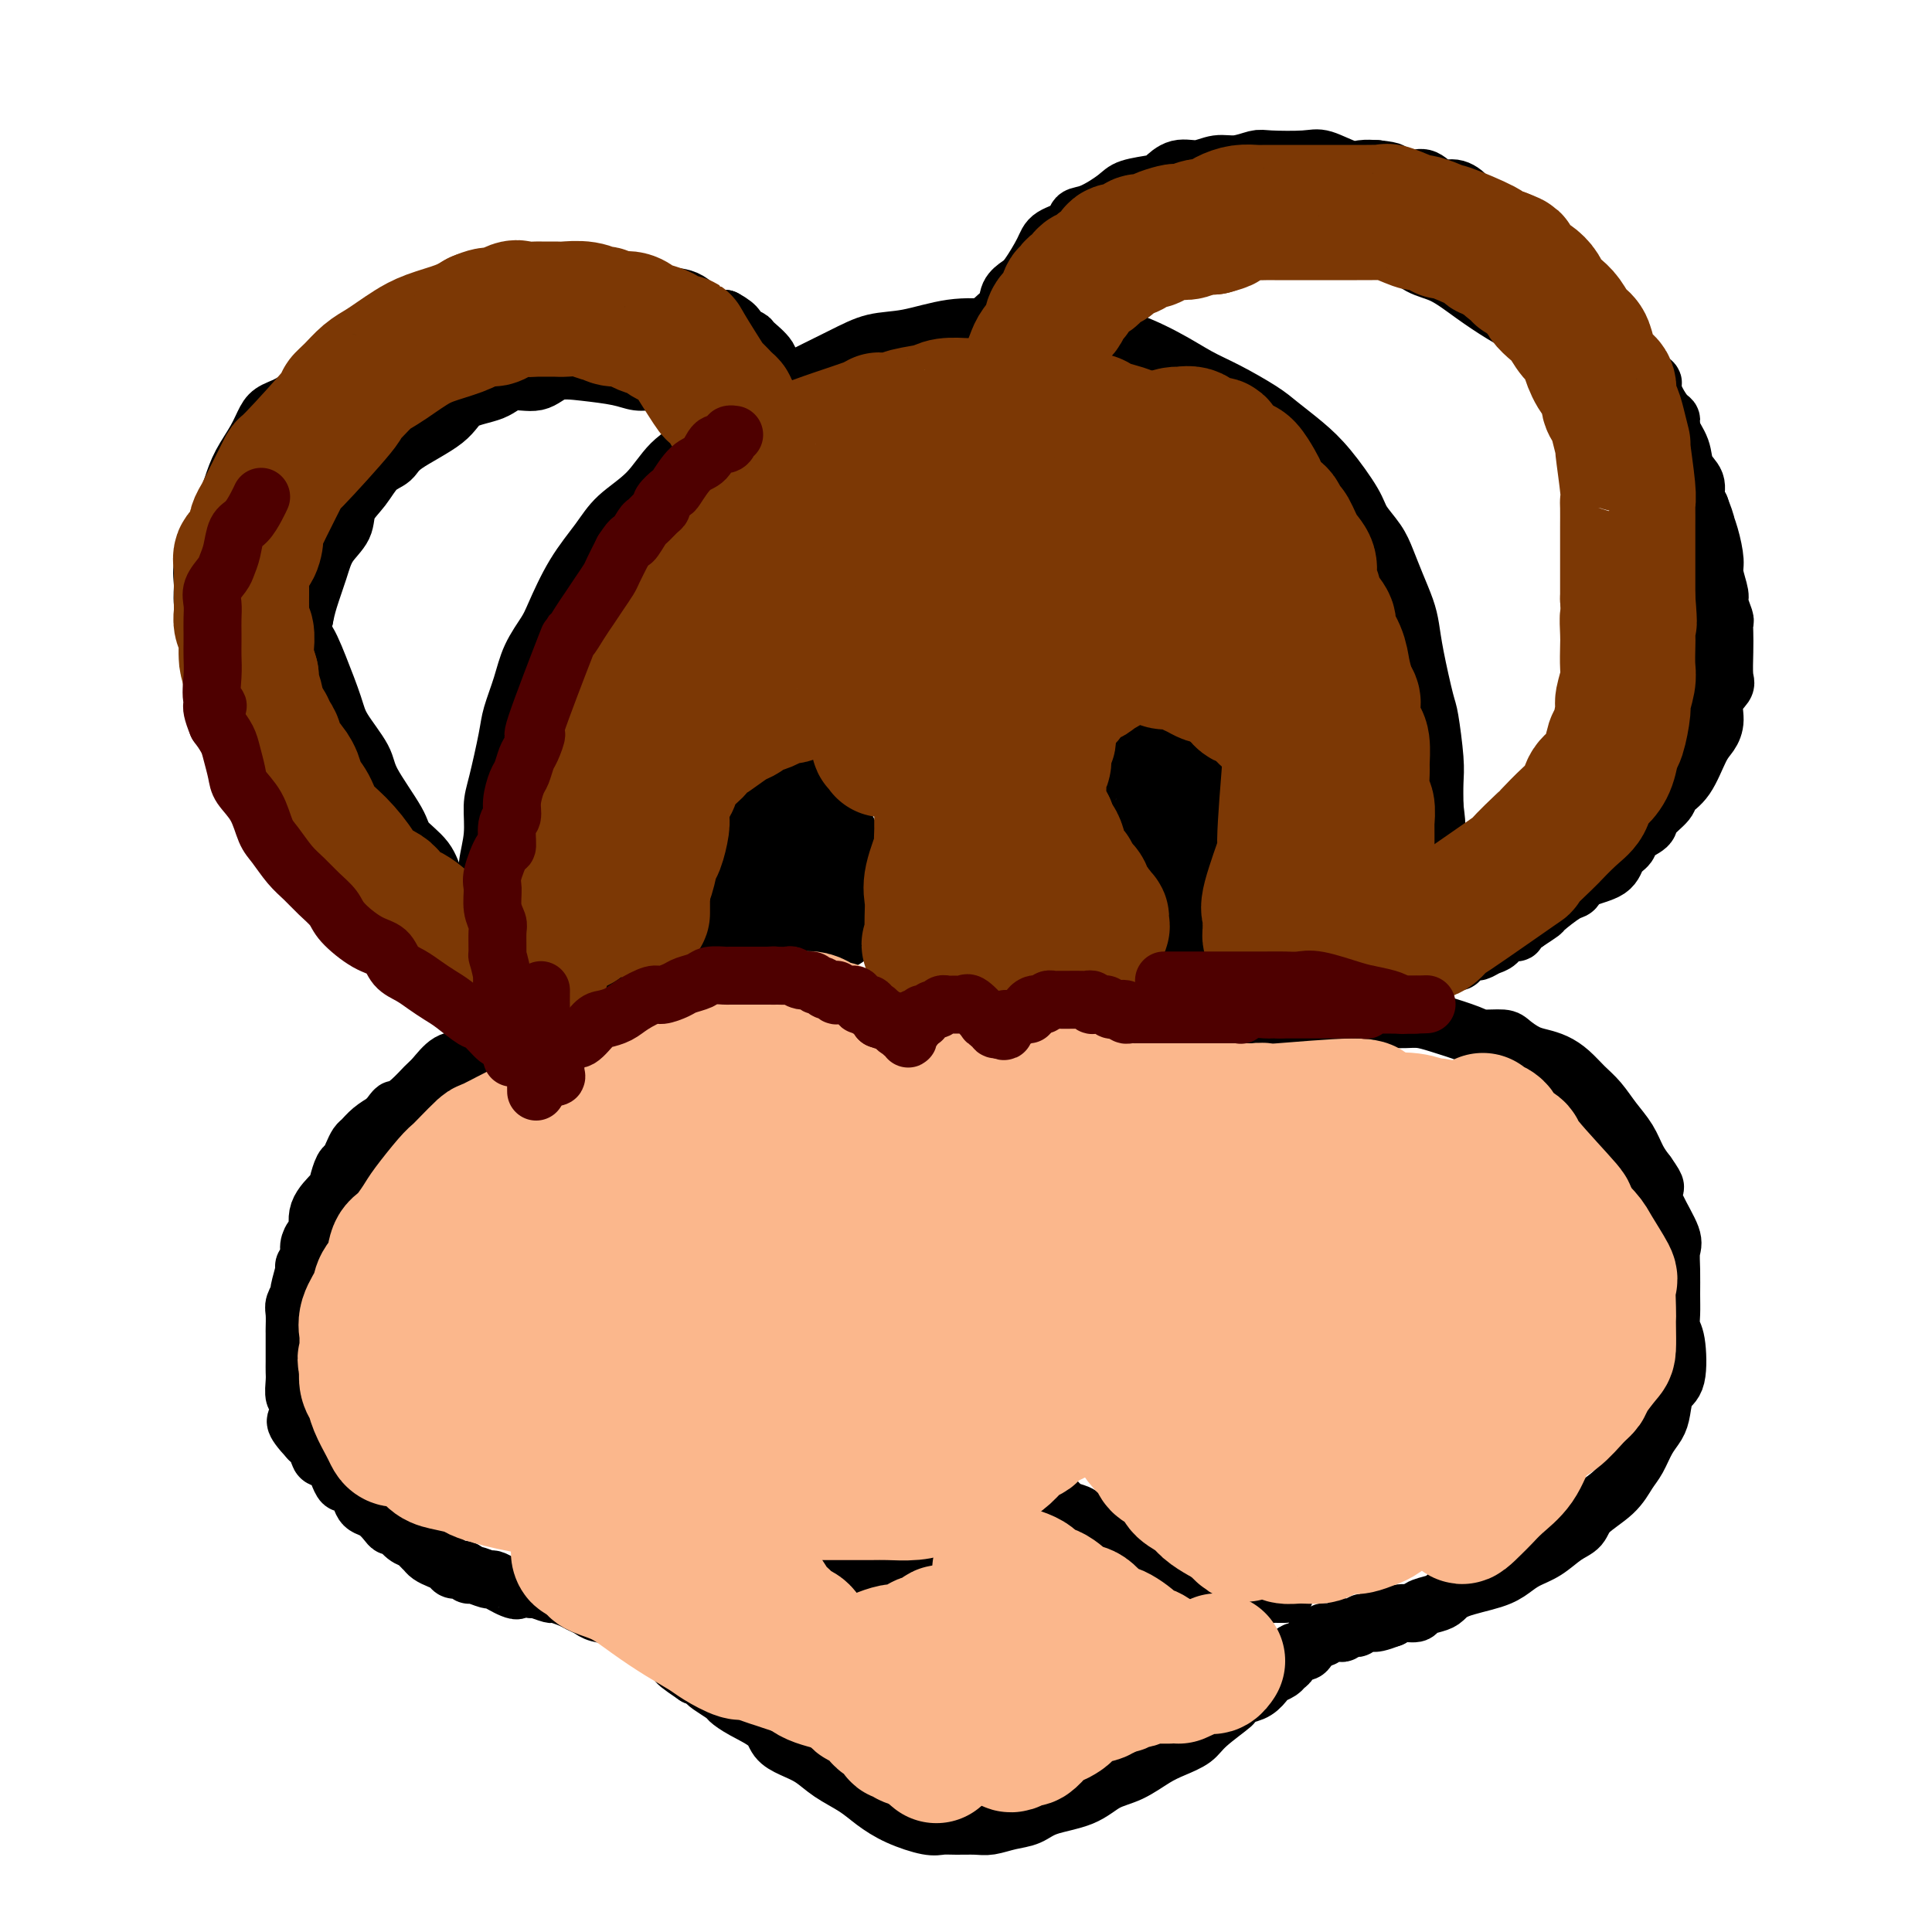 <svg viewBox='0 0 400 400' version='1.1' xmlns='http://www.w3.org/2000/svg' xmlns:xlink='http://www.w3.org/1999/xlink'><g fill='none' stroke='#000000' stroke-width='12' stroke-linecap='round' stroke-linejoin='round'><path d='M209,217c-0.013,-1.175 -0.026,-2.349 0,-3c0.026,-0.651 0.090,-0.778 0,-1c-0.090,-0.222 -0.333,-0.538 0,-1c0.333,-0.462 1.244,-1.069 2,-2c0.756,-0.931 1.358,-2.186 2,-3c0.642,-0.814 1.323,-1.188 2,-2c0.677,-0.812 1.351,-2.063 2,-3c0.649,-0.937 1.273,-1.562 2,-2c0.727,-0.438 1.557,-0.691 2,-1c0.443,-0.309 0.500,-0.675 1,-1c0.500,-0.325 1.442,-0.609 2,-1c0.558,-0.391 0.731,-0.889 1,-1c0.269,-0.111 0.635,0.167 1,0c0.365,-0.167 0.730,-0.777 1,-1c0.270,-0.223 0.444,-0.060 1,0c0.556,0.060 1.495,0.015 2,0c0.505,-0.015 0.576,-0.000 1,0c0.424,0.000 1.199,-0.014 2,0c0.801,0.014 1.627,0.055 2,0c0.373,-0.055 0.293,-0.207 1,0c0.707,0.207 2.202,0.773 3,1c0.798,0.227 0.899,0.113 1,0'/><path d='M240,196c1.971,0.378 0.898,0.822 1,1c0.102,0.178 1.378,0.089 2,0c0.622,-0.089 0.590,-0.179 1,0c0.410,0.179 1.262,0.627 2,1c0.738,0.373 1.363,0.673 2,1c0.637,0.327 1.288,0.683 2,1c0.712,0.317 1.487,0.596 2,1c0.513,0.404 0.764,0.933 1,1c0.236,0.067 0.459,-0.329 1,0c0.541,0.329 1.402,1.384 2,2c0.598,0.616 0.935,0.795 1,1c0.065,0.205 -0.141,0.437 0,1c0.141,0.563 0.630,1.457 1,2c0.370,0.543 0.620,0.734 1,1c0.380,0.266 0.890,0.606 1,1c0.110,0.394 -0.181,0.841 0,1c0.181,0.159 0.833,0.029 1,0c0.167,-0.029 -0.151,0.044 0,0c0.151,-0.044 0.771,-0.204 1,0c0.229,0.204 0.065,0.773 0,1c-0.065,0.227 -0.033,0.114 0,0'/><path d='M262,212c1.108,1.236 0.877,0.328 1,0c0.123,-0.328 0.601,-0.074 1,0c0.399,0.074 0.719,-0.033 1,0c0.281,0.033 0.524,0.205 1,0c0.476,-0.205 1.185,-0.787 2,-1c0.815,-0.213 1.735,-0.057 3,0c1.265,0.057 2.873,0.015 4,0c1.127,-0.015 1.771,-0.004 3,0c1.229,0.004 3.042,0.001 4,0c0.958,-0.001 1.061,0.002 2,0c0.939,-0.002 2.713,-0.008 4,0c1.287,0.008 2.086,0.030 3,0c0.914,-0.030 1.943,-0.114 3,0c1.057,0.114 2.141,0.425 4,1c1.859,0.575 4.493,1.415 6,2c1.507,0.585 1.887,0.916 3,1c1.113,0.084 2.958,-0.080 4,0c1.042,0.080 1.279,0.405 2,1c0.721,0.595 1.925,1.461 3,2c1.075,0.539 2.020,0.751 3,1c0.980,0.249 1.994,0.534 3,1c1.006,0.466 2.002,1.114 3,2c0.998,0.886 1.996,2.012 3,3c1.004,0.988 2.012,1.839 3,3c0.988,1.161 1.956,2.631 3,4c1.044,1.369 2.166,2.638 3,4c0.834,1.362 1.381,2.818 2,4c0.619,1.182 1.309,2.091 2,3'/><path d='M341,243c2.690,3.773 1.414,2.707 1,3c-0.414,0.293 0.033,1.947 1,4c0.967,2.053 2.456,4.506 3,6c0.544,1.494 0.145,2.028 0,3c-0.145,0.972 -0.036,2.381 0,4c0.036,1.619 -0.003,3.449 0,5c0.003,1.551 0.047,2.822 0,4c-0.047,1.178 -0.184,2.262 0,3c0.184,0.738 0.688,1.132 1,3c0.312,1.868 0.431,5.212 0,7c-0.431,1.788 -1.414,2.019 -2,3c-0.586,0.981 -0.776,2.712 -1,4c-0.224,1.288 -0.483,2.133 -1,3c-0.517,0.867 -1.291,1.758 -2,3c-0.709,1.242 -1.355,2.837 -2,4c-0.645,1.163 -1.291,1.896 -2,3c-0.709,1.104 -1.480,2.579 -3,4c-1.520,1.421 -3.789,2.789 -5,4c-1.211,1.211 -1.363,2.264 -2,3c-0.637,0.736 -1.759,1.156 -3,2c-1.241,0.844 -2.601,2.113 -4,3c-1.399,0.887 -2.836,1.393 -4,2c-1.164,0.607 -2.054,1.314 -3,2c-0.946,0.686 -1.949,1.349 -4,2c-2.051,0.651 -5.149,1.289 -7,2c-1.851,0.711 -2.453,1.496 -3,2c-0.547,0.504 -1.039,0.726 -2,1c-0.961,0.274 -2.392,0.599 -3,1c-0.608,0.401 -0.395,0.877 -1,1c-0.605,0.123 -2.030,-0.108 -3,0c-0.970,0.108 -1.485,0.554 -2,1'/><path d='M288,335c-5.521,2.101 -3.325,0.353 -3,0c0.325,-0.353 -1.222,0.690 -2,1c-0.778,0.310 -0.787,-0.114 -1,0c-0.213,0.114 -0.631,0.766 -1,1c-0.369,0.234 -0.690,0.049 -1,0c-0.310,-0.049 -0.608,0.040 -1,0c-0.392,-0.040 -0.879,-0.207 -1,0c-0.121,0.207 0.125,0.787 0,1c-0.125,0.213 -0.621,0.057 -1,0c-0.379,-0.057 -0.641,-0.016 -1,0c-0.359,0.016 -0.813,0.008 -1,0c-0.187,-0.008 -0.105,-0.016 0,0c0.105,0.016 0.234,0.056 0,0c-0.234,-0.056 -0.832,-0.208 -1,0c-0.168,0.208 0.095,0.776 0,1c-0.095,0.224 -0.549,0.103 -1,0c-0.451,-0.103 -0.898,-0.187 -1,0c-0.102,0.187 0.142,0.645 0,1c-0.142,0.355 -0.668,0.606 -1,1c-0.332,0.394 -0.469,0.932 -1,1c-0.531,0.068 -1.456,-0.332 -2,0c-0.544,0.332 -0.709,1.397 -1,2c-0.291,0.603 -0.710,0.743 -1,1c-0.290,0.257 -0.451,0.633 -1,1c-0.549,0.367 -1.487,0.727 -2,1c-0.513,0.273 -0.600,0.458 -1,1c-0.400,0.542 -1.114,1.441 -2,2c-0.886,0.559 -1.943,0.780 -3,1'/><path d='M257,351c-2.660,2.108 -1.308,1.379 -2,2c-0.692,0.621 -3.426,2.593 -5,4c-1.574,1.407 -1.989,2.249 -3,3c-1.011,0.751 -2.620,1.412 -4,2c-1.380,0.588 -2.533,1.102 -4,2c-1.467,0.898 -3.249,2.181 -5,3c-1.751,0.819 -3.472,1.175 -5,2c-1.528,0.825 -2.863,2.120 -5,3c-2.137,0.880 -5.074,1.346 -7,2c-1.926,0.654 -2.840,1.496 -4,2c-1.160,0.504 -2.565,0.671 -4,1c-1.435,0.329 -2.899,0.822 -4,1c-1.101,0.178 -1.840,0.043 -3,0c-1.160,-0.043 -2.740,0.008 -4,0c-1.260,-0.008 -2.201,-0.074 -3,0c-0.799,0.074 -1.455,0.288 -3,0c-1.545,-0.288 -3.977,-1.078 -6,-2c-2.023,-0.922 -3.636,-1.976 -5,-3c-1.364,-1.024 -2.477,-2.017 -4,-3c-1.523,-0.983 -3.455,-1.957 -5,-3c-1.545,-1.043 -2.703,-2.156 -4,-3c-1.297,-0.844 -2.733,-1.420 -4,-2c-1.267,-0.580 -2.365,-1.162 -3,-2c-0.635,-0.838 -0.808,-1.930 -2,-3c-1.192,-1.070 -3.405,-2.118 -5,-3c-1.595,-0.882 -2.574,-1.599 -3,-2c-0.426,-0.401 -0.299,-0.486 -1,-1c-0.701,-0.514 -2.229,-1.457 -3,-2c-0.771,-0.543 -0.784,-0.685 -1,-1c-0.216,-0.315 -0.633,-0.804 -1,-1c-0.367,-0.196 -0.683,-0.098 -1,0'/><path d='M144,347c-7.381,-4.973 -1.834,-1.906 0,-1c1.834,0.906 -0.045,-0.349 -1,-1c-0.955,-0.651 -0.988,-0.696 -1,-1c-0.012,-0.304 -0.005,-0.865 0,-1c0.005,-0.135 0.009,0.157 0,0c-0.009,-0.157 -0.029,-0.763 0,-1c0.029,-0.237 0.108,-0.105 0,0c-0.108,0.105 -0.403,0.183 -1,0c-0.597,-0.183 -1.496,-0.625 -2,-1c-0.504,-0.375 -0.612,-0.682 -1,-1c-0.388,-0.318 -1.056,-0.649 -2,-1c-0.944,-0.351 -2.164,-0.724 -3,-1c-0.836,-0.276 -1.288,-0.455 -2,-1c-0.712,-0.545 -1.684,-1.455 -3,-2c-1.316,-0.545 -2.977,-0.724 -4,-1c-1.023,-0.276 -1.410,-0.647 -2,-1c-0.590,-0.353 -1.384,-0.687 -2,-1c-0.616,-0.313 -1.055,-0.606 -2,-1c-0.945,-0.394 -2.398,-0.889 -3,-1c-0.602,-0.111 -0.354,0.162 -1,0c-0.646,-0.162 -2.184,-0.761 -3,-1c-0.816,-0.239 -0.908,-0.120 -1,0'/><path d='M110,329c-4.665,-1.559 -3.328,-0.455 -3,0c0.328,0.455 -0.353,0.261 -1,0c-0.647,-0.261 -1.259,-0.591 -2,-1c-0.741,-0.409 -1.612,-0.898 -2,-1c-0.388,-0.102 -0.293,0.184 -1,0c-0.707,-0.184 -2.216,-0.837 -3,-1c-0.784,-0.163 -0.843,0.164 -1,0c-0.157,-0.164 -0.413,-0.817 -1,-1c-0.587,-0.183 -1.505,0.106 -2,0c-0.495,-0.106 -0.567,-0.606 -1,-1c-0.433,-0.394 -1.229,-0.683 -2,-1c-0.771,-0.317 -1.519,-0.661 -2,-1c-0.481,-0.339 -0.696,-0.673 -1,-1c-0.304,-0.327 -0.698,-0.647 -1,-1c-0.302,-0.353 -0.514,-0.737 -1,-1c-0.486,-0.263 -1.246,-0.403 -2,-1c-0.754,-0.597 -1.501,-1.652 -2,-2c-0.499,-0.348 -0.750,0.009 -1,0c-0.250,-0.009 -0.500,-0.386 -1,-1c-0.500,-0.614 -1.251,-1.465 -2,-2c-0.749,-0.535 -1.496,-0.755 -2,-1c-0.504,-0.245 -0.765,-0.516 -1,-1c-0.235,-0.484 -0.443,-1.180 -1,-2c-0.557,-0.820 -1.462,-1.764 -2,-2c-0.538,-0.236 -0.707,0.237 -1,0c-0.293,-0.237 -0.708,-1.185 -1,-2c-0.292,-0.815 -0.459,-1.497 -1,-2c-0.541,-0.503 -1.454,-0.825 -2,-1c-0.546,-0.175 -0.724,-0.201 -1,-1c-0.276,-0.799 -0.650,-2.371 -1,-3c-0.350,-0.629 -0.675,-0.314 -1,0'/><path d='M64,298c-4.161,-4.451 -2.565,-4.078 -2,-4c0.565,0.078 0.099,-0.139 0,-1c-0.099,-0.861 0.170,-2.366 0,-3c-0.170,-0.634 -0.778,-0.396 -1,-1c-0.222,-0.604 -0.060,-2.048 0,-3c0.060,-0.952 0.016,-1.411 0,-2c-0.016,-0.589 -0.004,-1.308 0,-2c0.004,-0.692 0.001,-1.358 0,-2c-0.001,-0.642 -0.001,-1.260 0,-2c0.001,-0.740 0.004,-1.603 0,-2c-0.004,-0.397 -0.016,-0.327 0,-1c0.016,-0.673 0.061,-2.090 0,-3c-0.061,-0.910 -0.228,-1.314 0,-2c0.228,-0.686 0.850,-1.654 1,-2c0.150,-0.346 -0.171,-0.070 0,-1c0.171,-0.930 0.833,-3.066 1,-4c0.167,-0.934 -0.161,-0.668 0,-1c0.161,-0.332 0.811,-1.263 1,-2c0.189,-0.737 -0.082,-1.279 0,-2c0.082,-0.721 0.519,-1.620 1,-2c0.481,-0.380 1.008,-0.242 1,-1c-0.008,-0.758 -0.549,-2.412 0,-4c0.549,-1.588 2.189,-3.111 3,-4c0.811,-0.889 0.795,-1.145 1,-2c0.205,-0.855 0.632,-2.308 1,-3c0.368,-0.692 0.678,-0.622 1,-1c0.322,-0.378 0.655,-1.203 1,-2c0.345,-0.797 0.701,-1.564 1,-2c0.299,-0.436 0.542,-0.540 1,-1c0.458,-0.460 1.131,-1.274 2,-2c0.869,-0.726 1.935,-1.363 3,-2'/><path d='M80,232c2.480,-3.314 1.678,-2.100 2,-2c0.322,0.100 1.766,-0.913 3,-2c1.234,-1.087 2.256,-2.247 3,-3c0.744,-0.753 1.209,-1.097 2,-2c0.791,-0.903 1.907,-2.364 3,-3c1.093,-0.636 2.164,-0.447 3,-1c0.836,-0.553 1.438,-1.849 3,-3c1.562,-1.151 4.084,-2.157 6,-3c1.916,-0.843 3.226,-1.521 4,-2c0.774,-0.479 1.010,-0.758 2,-1c0.990,-0.242 2.732,-0.446 4,-1c1.268,-0.554 2.061,-1.458 3,-2c0.939,-0.542 2.023,-0.723 3,-1c0.977,-0.277 1.846,-0.648 3,-1c1.154,-0.352 2.591,-0.683 4,-1c1.409,-0.317 2.789,-0.621 4,-1c1.211,-0.379 2.254,-0.834 3,-1c0.746,-0.166 1.195,-0.045 2,0c0.805,0.045 1.966,0.012 3,0c1.034,-0.012 1.939,-0.003 3,0c1.061,0.003 2.276,0.001 3,0c0.724,-0.001 0.956,-0.001 2,0c1.044,0.001 2.900,0.004 4,0c1.100,-0.004 1.443,-0.016 2,0c0.557,0.016 1.329,0.061 2,0c0.671,-0.061 1.240,-0.227 2,0c0.760,0.227 1.712,0.848 2,1c0.288,0.152 -0.088,-0.165 0,0c0.088,0.165 0.639,0.814 1,1c0.361,0.186 0.532,-0.090 1,0c0.468,0.090 1.234,0.545 2,1'/><path d='M164,205c4.439,0.403 1.036,-0.089 0,0c-1.036,0.089 0.295,0.758 1,1c0.705,0.242 0.784,0.058 1,0c0.216,-0.058 0.569,0.012 1,0c0.431,-0.012 0.942,-0.105 1,0c0.058,0.105 -0.335,0.406 0,1c0.335,0.594 1.400,1.479 2,2c0.600,0.521 0.737,0.679 1,1c0.263,0.321 0.653,0.807 1,1c0.347,0.193 0.653,0.093 1,0c0.347,-0.093 0.737,-0.179 1,0c0.263,0.179 0.399,0.622 1,1c0.601,0.378 1.666,0.690 2,1c0.334,0.310 -0.064,0.618 0,1c0.064,0.382 0.591,0.838 1,1c0.409,0.162 0.702,0.030 1,0c0.298,-0.030 0.602,0.042 1,0c0.398,-0.042 0.890,-0.197 1,0c0.110,0.197 -0.163,0.745 0,1c0.163,0.255 0.761,0.216 1,0c0.239,-0.216 0.120,-0.608 0,-1'/><path d='M182,215c2.780,1.591 0.730,0.567 0,0c-0.730,-0.567 -0.139,-0.678 0,-1c0.139,-0.322 -0.174,-0.856 0,-1c0.174,-0.144 0.834,0.102 1,0c0.166,-0.102 -0.162,-0.552 0,-1c0.162,-0.448 0.813,-0.894 1,-1c0.187,-0.106 -0.089,0.126 0,0c0.089,-0.126 0.545,-0.612 1,-1c0.455,-0.388 0.909,-0.679 1,-1c0.091,-0.321 -0.183,-0.673 0,-1c0.183,-0.327 0.822,-0.627 1,-1c0.178,-0.373 -0.106,-0.817 0,-1c0.106,-0.183 0.602,-0.106 1,0c0.398,0.106 0.698,0.240 1,0c0.302,-0.240 0.606,-0.852 1,-1c0.394,-0.148 0.879,0.170 1,0c0.121,-0.170 -0.121,-0.829 0,-1c0.121,-0.171 0.606,0.147 1,0c0.394,-0.147 0.697,-0.757 1,-1c0.303,-0.243 0.606,-0.118 1,0c0.394,0.118 0.879,0.228 1,0c0.121,-0.228 -0.122,-0.793 0,-1c0.122,-0.207 0.610,-0.055 1,0c0.390,0.055 0.682,0.015 1,0c0.318,-0.015 0.662,-0.004 1,0c0.338,0.004 0.669,0.002 1,0'/><path d='M199,202c2.091,-0.760 1.320,-0.161 1,0c-0.320,0.161 -0.188,-0.115 0,0c0.188,0.115 0.432,0.623 1,1c0.568,0.377 1.459,0.623 2,1c0.541,0.377 0.733,0.885 1,1c0.267,0.115 0.610,-0.161 1,0c0.390,0.161 0.826,0.760 1,1c0.174,0.240 0.087,0.120 0,0'/><path d='M98,222c-0.000,-1.205 -0.000,-2.409 0,-3c0.000,-0.591 0.001,-0.567 0,-1c-0.001,-0.433 -0.002,-1.322 0,-2c0.002,-0.678 0.007,-1.143 0,-3c-0.007,-1.857 -0.026,-5.105 0,-7c0.026,-1.895 0.097,-2.438 0,-4c-0.097,-1.562 -0.362,-4.145 0,-6c0.362,-1.855 1.350,-2.982 2,-5c0.650,-2.018 0.961,-4.926 1,-7c0.039,-2.074 -0.193,-3.314 0,-5c0.193,-1.686 0.810,-3.817 1,-6c0.190,-2.183 -0.048,-4.417 0,-6c0.048,-1.583 0.382,-2.516 1,-5c0.618,-2.484 1.521,-6.521 2,-9c0.479,-2.479 0.536,-3.401 1,-5c0.464,-1.599 1.336,-3.874 2,-6c0.664,-2.126 1.118,-4.101 2,-6c0.882,-1.899 2.190,-3.722 3,-5c0.810,-1.278 1.122,-2.013 2,-4c0.878,-1.987 2.323,-5.228 4,-8c1.677,-2.772 3.588,-5.077 5,-7c1.412,-1.923 2.327,-3.464 4,-5c1.673,-1.536 4.104,-3.067 6,-5c1.896,-1.933 3.256,-4.266 5,-6c1.744,-1.734 3.872,-2.867 6,-4'/><path d='M145,92c4.320,-4.030 4.621,-4.106 6,-5c1.379,-0.894 3.835,-2.605 6,-4c2.165,-1.395 4.039,-2.472 7,-4c2.961,-1.528 7.009,-3.506 10,-5c2.991,-1.494 4.927,-2.503 7,-3c2.073,-0.497 4.285,-0.482 7,-1c2.715,-0.518 5.933,-1.567 9,-2c3.067,-0.433 5.985,-0.248 9,0c3.015,0.248 6.129,0.559 9,1c2.871,0.441 5.500,1.012 8,1c2.500,-0.012 4.872,-0.607 8,0c3.128,0.607 7.014,2.416 10,4c2.986,1.584 5.074,2.944 7,4c1.926,1.056 3.689,1.808 6,3c2.311,1.192 5.169,2.822 7,4c1.831,1.178 2.635,1.903 4,3c1.365,1.097 3.289,2.565 5,4c1.711,1.435 3.207,2.837 5,5c1.793,2.163 3.884,5.088 5,7c1.116,1.912 1.258,2.812 2,4c0.742,1.188 2.083,2.666 3,4c0.917,1.334 1.411,2.526 2,4c0.589,1.474 1.275,3.232 2,5c0.725,1.768 1.489,3.546 2,5c0.511,1.454 0.768,2.584 1,4c0.232,1.416 0.441,3.119 1,6c0.559,2.881 1.470,6.941 2,9c0.530,2.059 0.678,2.119 1,4c0.322,1.881 0.817,5.583 1,8c0.183,2.417 0.052,3.548 0,5c-0.052,1.452 -0.026,3.226 0,5'/><path d='M297,167c0.770,6.158 0.195,3.055 0,3c-0.195,-0.055 -0.009,2.940 0,5c0.009,2.060 -0.158,3.184 0,4c0.158,0.816 0.642,1.323 0,2c-0.642,0.677 -2.410,1.526 -3,3c-0.590,1.474 -0.003,3.575 0,5c0.003,1.425 -0.577,2.175 -1,3c-0.423,0.825 -0.688,1.727 -1,3c-0.312,1.273 -0.672,2.919 -1,4c-0.328,1.081 -0.624,1.596 -1,2c-0.376,0.404 -0.833,0.696 -1,1c-0.167,0.304 -0.045,0.620 0,1c0.045,0.380 0.013,0.823 0,1c-0.013,0.177 -0.006,0.089 0,0'/><path d='M224,73c-0.248,-1.205 -0.496,-2.411 0,-3c0.496,-0.589 1.736,-0.562 2,-1c0.264,-0.438 -0.449,-1.343 0,-2c0.449,-0.657 2.059,-1.068 3,-2c0.941,-0.932 1.213,-2.385 2,-3c0.787,-0.615 2.089,-0.393 3,-1c0.911,-0.607 1.431,-2.043 3,-3c1.569,-0.957 4.188,-1.436 6,-2c1.812,-0.564 2.818,-1.211 4,-2c1.182,-0.789 2.539,-1.718 4,-2c1.461,-0.282 3.026,0.083 5,0c1.974,-0.083 4.359,-0.613 6,-1c1.641,-0.387 2.540,-0.632 4,-1c1.460,-0.368 3.482,-0.859 5,-1c1.518,-0.141 2.530,0.068 4,0c1.470,-0.068 3.396,-0.415 5,0c1.604,0.415 2.885,1.590 4,2c1.115,0.410 2.064,0.055 3,0c0.936,-0.055 1.859,0.190 3,1c1.141,0.810 2.500,2.184 4,3c1.500,0.816 3.142,1.075 5,2c1.858,0.925 3.932,2.516 6,4c2.068,1.484 4.132,2.862 6,4c1.868,1.138 3.541,2.037 5,3c1.459,0.963 2.702,1.989 4,3c1.298,1.011 2.649,2.005 4,3'/><path d='M324,74c7.510,4.572 4.283,3.501 4,4c-0.283,0.499 2.376,2.569 4,4c1.624,1.431 2.214,2.223 3,3c0.786,0.777 1.768,1.538 3,3c1.232,1.462 2.715,3.626 4,5c1.285,1.374 2.372,1.958 3,3c0.628,1.042 0.795,2.543 1,4c0.205,1.457 0.446,2.870 1,4c0.554,1.130 1.419,1.978 2,3c0.581,1.022 0.877,2.218 1,4c0.123,1.782 0.074,4.149 0,6c-0.074,1.851 -0.174,3.185 0,5c0.174,1.815 0.620,4.110 0,6c-0.620,1.890 -2.306,3.374 -3,5c-0.694,1.626 -0.396,3.395 -1,5c-0.604,1.605 -2.109,3.046 -3,5c-0.891,1.954 -1.169,4.419 -2,6c-0.831,1.581 -2.214,2.276 -3,3c-0.786,0.724 -0.976,1.477 -2,3c-1.024,1.523 -2.883,3.815 -4,5c-1.117,1.185 -1.492,1.262 -2,2c-0.508,0.738 -1.147,2.138 -2,3c-0.853,0.862 -1.919,1.187 -3,2c-1.081,0.813 -2.177,2.116 -3,3c-0.823,0.884 -1.373,1.351 -2,2c-0.627,0.649 -1.331,1.481 -2,2c-0.669,0.519 -1.303,0.727 -2,1c-0.697,0.273 -1.457,0.612 -2,1c-0.543,0.388 -0.869,0.825 -1,1c-0.131,0.175 -0.065,0.087 0,0'/><path d='M157,89c-2.270,-0.675 -4.540,-1.350 -6,-2c-1.460,-0.650 -2.109,-1.274 -3,-2c-0.891,-0.726 -2.023,-1.553 -3,-2c-0.977,-0.447 -1.798,-0.515 -3,-1c-1.202,-0.485 -2.784,-1.387 -4,-2c-1.216,-0.613 -2.065,-0.937 -3,-1c-0.935,-0.063 -1.956,0.135 -3,0c-1.044,-0.135 -2.110,-0.602 -4,-1c-1.890,-0.398 -4.603,-0.727 -7,-1c-2.397,-0.273 -4.477,-0.489 -6,0c-1.523,0.489 -2.489,1.683 -4,2c-1.511,0.317 -3.567,-0.242 -5,0c-1.433,0.242 -2.242,1.287 -4,2c-1.758,0.713 -4.466,1.096 -6,2c-1.534,0.904 -1.894,2.331 -4,4c-2.106,1.669 -5.959,3.580 -8,5c-2.041,1.420 -2.271,2.350 -3,3c-0.729,0.650 -1.956,1.019 -3,2c-1.044,0.981 -1.903,2.574 -3,4c-1.097,1.426 -2.430,2.685 -3,4c-0.570,1.315 -0.376,2.687 -1,4c-0.624,1.313 -2.064,2.569 -3,4c-0.936,1.431 -1.367,3.039 -2,5c-0.633,1.961 -1.466,4.275 -2,6c-0.534,1.725 -0.767,2.863 -1,4'/><path d='M63,128c-1.530,4.214 -0.855,3.250 0,4c0.855,0.750 1.888,3.214 3,6c1.112,2.786 2.302,5.894 3,8c0.698,2.106 0.905,3.210 2,5c1.095,1.790 3.077,4.267 4,6c0.923,1.733 0.785,2.723 2,5c1.215,2.277 3.782,5.842 5,8c1.218,2.158 1.086,2.911 2,4c0.914,1.089 2.875,2.515 4,4c1.125,1.485 1.413,3.027 2,4c0.587,0.973 1.471,1.375 2,2c0.529,0.625 0.703,1.474 1,2c0.297,0.526 0.719,0.729 1,1c0.281,0.271 0.422,0.612 1,1c0.578,0.388 1.594,0.825 2,1c0.406,0.175 0.203,0.087 0,0'/><path d='M105,198c-2.075,1.263 -4.150,2.526 -5,3c-0.850,0.474 -0.474,0.159 -1,0c-0.526,-0.159 -1.954,-0.162 -3,0c-1.046,0.162 -1.710,0.489 -3,0c-1.290,-0.489 -3.207,-1.792 -5,-3c-1.793,-1.208 -3.461,-2.320 -5,-3c-1.539,-0.680 -2.950,-0.929 -5,-2c-2.050,-1.071 -4.739,-2.963 -6,-4c-1.261,-1.037 -1.094,-1.217 -2,-2c-0.906,-0.783 -2.886,-2.168 -4,-3c-1.114,-0.832 -1.361,-1.112 -2,-2c-0.639,-0.888 -1.669,-2.384 -3,-4c-1.331,-1.616 -2.962,-3.351 -4,-5c-1.038,-1.649 -1.482,-3.211 -2,-5c-0.518,-1.789 -1.108,-3.804 -2,-6c-0.892,-2.196 -2.084,-4.571 -3,-6c-0.916,-1.429 -1.556,-1.911 -2,-3c-0.444,-1.089 -0.694,-2.783 -1,-4c-0.306,-1.217 -0.670,-1.955 -1,-3c-0.330,-1.045 -0.627,-2.397 -1,-4c-0.373,-1.603 -0.821,-3.458 -1,-5c-0.179,-1.542 -0.090,-2.771 0,-4'/><path d='M44,133c-0.783,-3.522 -0.740,-2.328 -1,-3c-0.260,-0.672 -0.824,-3.209 -1,-5c-0.176,-1.791 0.036,-2.834 0,-4c-0.036,-1.166 -0.320,-2.453 0,-4c0.320,-1.547 1.244,-3.354 2,-5c0.756,-1.646 1.344,-3.130 2,-5c0.656,-1.870 1.382,-4.125 2,-6c0.618,-1.875 1.130,-3.368 2,-5c0.870,-1.632 2.099,-3.402 3,-5c0.901,-1.598 1.474,-3.024 2,-4c0.526,-0.976 1.007,-1.502 2,-2c0.993,-0.498 2.500,-0.968 4,-2c1.500,-1.032 2.994,-2.626 4,-4c1.006,-1.374 1.526,-2.528 3,-4c1.474,-1.472 3.904,-3.261 5,-4c1.096,-0.739 0.858,-0.426 2,-1c1.142,-0.574 3.663,-2.033 6,-3c2.337,-0.967 4.490,-1.443 6,-2c1.510,-0.557 2.378,-1.197 4,-2c1.622,-0.803 3.997,-1.770 6,-2c2.003,-0.230 3.632,0.278 5,0c1.368,-0.278 2.475,-1.343 4,-2c1.525,-0.657 3.468,-0.906 5,-1c1.532,-0.094 2.652,-0.032 5,0c2.348,0.032 5.923,0.034 8,0c2.077,-0.034 2.656,-0.104 4,0c1.344,0.104 3.454,0.381 5,1c1.546,0.619 2.528,1.578 4,2c1.472,0.422 3.435,0.306 5,1c1.565,0.694 2.733,2.198 4,3c1.267,0.802 2.634,0.901 4,1'/><path d='M150,66c3.191,1.707 2.670,2.476 3,3c0.330,0.524 1.511,0.803 2,1c0.489,0.197 0.286,0.313 1,1c0.714,0.688 2.346,1.947 3,3c0.654,1.053 0.330,1.899 1,3c0.670,1.101 2.334,2.457 3,3c0.666,0.543 0.333,0.271 0,0'/><path d='M205,70c-0.323,-1.005 -0.646,-2.010 0,-3c0.646,-0.990 2.260,-1.966 3,-3c0.740,-1.034 0.604,-2.125 1,-3c0.396,-0.875 1.322,-1.532 2,-2c0.678,-0.468 1.108,-0.745 2,-2c0.892,-1.255 2.246,-3.486 3,-5c0.754,-1.514 0.909,-2.310 2,-3c1.091,-0.690 3.118,-1.274 4,-2c0.882,-0.726 0.618,-1.595 1,-2c0.382,-0.405 1.410,-0.345 3,-1c1.590,-0.655 3.740,-2.026 5,-3c1.260,-0.974 1.628,-1.552 3,-2c1.372,-0.448 3.749,-0.765 5,-1c1.251,-0.235 1.376,-0.388 2,-1c0.624,-0.612 1.746,-1.684 3,-2c1.254,-0.316 2.638,0.126 4,0c1.362,-0.126 2.700,-0.818 4,-1c1.300,-0.182 2.562,0.145 4,0c1.438,-0.145 3.053,-0.763 4,-1c0.947,-0.237 1.226,-0.092 3,0c1.774,0.092 5.045,0.129 7,0c1.955,-0.129 2.596,-0.426 4,0c1.404,0.426 3.570,1.576 5,2c1.430,0.424 2.123,0.121 3,0c0.877,-0.121 1.939,-0.061 3,0'/><path d='M285,35c4.343,0.466 2.699,0.631 3,1c0.301,0.369 2.546,0.941 4,1c1.454,0.059 2.118,-0.394 3,0c0.882,0.394 1.984,1.634 3,2c1.016,0.366 1.948,-0.142 3,0c1.052,0.142 2.226,0.935 3,2c0.774,1.065 1.149,2.403 2,3c0.851,0.597 2.177,0.452 3,1c0.823,0.548 1.143,1.787 2,3c0.857,1.213 2.250,2.399 4,4c1.750,1.601 3.858,3.618 5,5c1.142,1.382 1.317,2.128 2,3c0.683,0.872 1.873,1.870 3,3c1.127,1.130 2.190,2.390 3,3c0.810,0.610 1.368,0.568 2,1c0.632,0.432 1.337,1.337 2,2c0.663,0.663 1.285,1.085 2,2c0.715,0.915 1.522,2.324 2,3c0.478,0.676 0.628,0.620 1,1c0.372,0.380 0.968,1.194 2,2c1.032,0.806 2.501,1.602 3,2c0.499,0.398 0.027,0.398 0,1c-0.027,0.602 0.392,1.805 1,3c0.608,1.195 1.404,2.382 2,3c0.596,0.618 0.990,0.668 1,1c0.010,0.332 -0.366,0.946 0,2c0.366,1.054 1.474,2.548 2,4c0.526,1.452 0.471,2.864 1,4c0.529,1.136 1.642,1.998 2,3c0.358,1.002 -0.041,2.143 0,3c0.041,0.857 0.520,1.428 1,2'/><path d='M352,105c1.730,4.592 1.056,3.073 1,3c-0.056,-0.073 0.506,1.302 1,3c0.494,1.698 0.921,3.719 1,5c0.079,1.281 -0.189,1.820 0,3c0.189,1.180 0.835,3.000 1,4c0.165,1.000 -0.152,1.178 0,2c0.152,0.822 0.772,2.286 1,3c0.228,0.714 0.063,0.676 0,1c-0.063,0.324 -0.025,1.009 0,2c0.025,0.991 0.035,2.288 0,4c-0.035,1.712 -0.117,3.838 0,5c0.117,1.162 0.432,1.361 0,2c-0.432,0.639 -1.613,1.718 -2,3c-0.387,1.282 0.018,2.766 0,4c-0.018,1.234 -0.461,2.216 -1,3c-0.539,0.784 -1.175,1.368 -2,3c-0.825,1.632 -1.840,4.310 -3,6c-1.160,1.690 -2.465,2.392 -3,3c-0.535,0.608 -0.299,1.122 -1,2c-0.701,0.878 -2.338,2.121 -3,3c-0.662,0.879 -0.348,1.394 -1,2c-0.652,0.606 -2.269,1.303 -3,2c-0.731,0.697 -0.577,1.395 -1,2c-0.423,0.605 -1.423,1.115 -2,2c-0.577,0.885 -0.729,2.143 -2,3c-1.271,0.857 -3.659,1.314 -5,2c-1.341,0.686 -1.636,1.601 -2,2c-0.364,0.399 -0.799,0.282 -2,1c-1.201,0.718 -3.170,2.270 -4,3c-0.830,0.730 -0.523,0.637 -1,1c-0.477,0.363 -1.739,1.181 -3,2'/><path d='M316,191c-2.987,2.184 -1.956,2.144 -2,2c-0.044,-0.144 -1.163,-0.394 -2,0c-0.837,0.394 -1.394,1.430 -2,2c-0.606,0.570 -1.263,0.674 -2,1c-0.737,0.326 -1.556,0.876 -2,1c-0.444,0.124 -0.515,-0.177 -1,0c-0.485,0.177 -1.384,0.832 -2,1c-0.616,0.168 -0.949,-0.151 -1,0c-0.051,0.151 0.178,0.771 0,1c-0.178,0.229 -0.765,0.065 -1,0c-0.235,-0.065 -0.117,-0.033 0,0'/><path d='M226,184c-1.715,-1.193 -3.430,-2.386 -4,-3c-0.570,-0.614 0.005,-0.647 0,-1c-0.005,-0.353 -0.592,-1.024 -1,-2c-0.408,-0.976 -0.639,-2.258 -1,-3c-0.361,-0.742 -0.854,-0.946 -1,-2c-0.146,-1.054 0.055,-2.958 0,-4c-0.055,-1.042 -0.367,-1.220 0,-2c0.367,-0.780 1.412,-2.160 2,-3c0.588,-0.840 0.718,-1.141 1,-2c0.282,-0.859 0.716,-2.276 1,-3c0.284,-0.724 0.418,-0.753 1,-1c0.582,-0.247 1.612,-0.711 2,-1c0.388,-0.289 0.134,-0.403 1,-1c0.866,-0.597 2.852,-1.677 4,-2c1.148,-0.323 1.458,0.110 2,0c0.542,-0.110 1.315,-0.762 2,-1c0.685,-0.238 1.283,-0.062 2,0c0.717,0.062 1.552,0.008 2,0c0.448,-0.008 0.510,0.028 1,0c0.490,-0.028 1.410,-0.121 2,0c0.590,0.121 0.851,0.456 1,1c0.149,0.544 0.185,1.298 1,2c0.815,0.702 2.407,1.351 4,2'/><path d='M248,158c1.046,1.375 0.663,2.311 1,3c0.337,0.689 1.396,1.129 2,2c0.604,0.871 0.752,2.172 1,3c0.248,0.828 0.596,1.181 1,2c0.404,0.819 0.865,2.102 1,3c0.135,0.898 -0.057,1.409 0,3c0.057,1.591 0.362,4.261 0,6c-0.362,1.739 -1.391,2.547 -2,3c-0.609,0.453 -0.798,0.551 -1,1c-0.202,0.449 -0.417,1.248 -1,2c-0.583,0.752 -1.535,1.455 -2,2c-0.465,0.545 -0.442,0.932 -1,1c-0.558,0.068 -1.697,-0.181 -3,0c-1.303,0.181 -2.770,0.794 -4,1c-1.230,0.206 -2.224,0.006 -3,0c-0.776,-0.006 -1.335,0.181 -2,0c-0.665,-0.181 -1.435,-0.730 -2,-1c-0.565,-0.270 -0.926,-0.262 -2,-1c-1.074,-0.738 -2.862,-2.221 -4,-4c-1.138,-1.779 -1.627,-3.855 -2,-5c-0.373,-1.145 -0.629,-1.360 -1,-2c-0.371,-0.640 -0.856,-1.704 -1,-3c-0.144,-1.296 0.055,-2.823 0,-4c-0.055,-1.177 -0.363,-2.003 0,-3c0.363,-0.997 1.398,-2.165 2,-3c0.602,-0.835 0.772,-1.335 1,-2c0.228,-0.665 0.514,-1.493 1,-2c0.486,-0.507 1.171,-0.693 2,-1c0.829,-0.307 1.800,-0.737 2,-1c0.200,-0.263 -0.371,-0.361 0,0c0.371,0.361 1.686,1.180 3,2'/><path d='M234,160c1.317,0.269 1.109,0.942 2,2c0.891,1.058 2.879,2.503 4,4c1.121,1.497 1.374,3.048 2,4c0.626,0.952 1.625,1.306 2,2c0.375,0.694 0.126,1.727 0,3c-0.126,1.273 -0.129,2.786 0,4c0.129,1.214 0.389,2.129 0,3c-0.389,0.871 -1.427,1.698 -2,2c-0.573,0.302 -0.681,0.078 -1,0c-0.319,-0.078 -0.849,-0.009 -1,0c-0.151,0.009 0.079,-0.041 0,0c-0.079,0.041 -0.465,0.172 -1,0c-0.535,-0.172 -1.217,-0.648 -2,-2c-0.783,-1.352 -1.667,-3.580 -2,-5c-0.333,-1.420 -0.114,-2.030 0,-3c0.114,-0.970 0.124,-2.299 0,-3c-0.124,-0.701 -0.383,-0.773 0,-1c0.383,-0.227 1.409,-0.607 2,-1c0.591,-0.393 0.747,-0.797 1,-1c0.253,-0.203 0.603,-0.205 1,0c0.397,0.205 0.840,0.618 1,1c0.160,0.382 0.036,0.733 0,1c-0.036,0.267 0.015,0.450 0,1c-0.015,0.550 -0.098,1.468 0,2c0.098,0.532 0.377,0.679 0,1c-0.377,0.321 -1.409,0.817 -2,1c-0.591,0.183 -0.740,0.052 -1,0c-0.260,-0.052 -0.630,-0.026 -1,0'/><path d='M236,175c-0.667,1.000 -0.333,0.500 0,0'/><path d='M146,197c-1.179,-1.236 -2.358,-2.473 -3,-3c-0.642,-0.527 -0.746,-0.345 -1,-1c-0.254,-0.655 -0.658,-2.145 -1,-3c-0.342,-0.855 -0.621,-1.073 -1,-2c-0.379,-0.927 -0.858,-2.563 -1,-4c-0.142,-1.437 0.051,-2.676 0,-4c-0.051,-1.324 -0.347,-2.732 0,-4c0.347,-1.268 1.338,-2.396 2,-3c0.662,-0.604 0.994,-0.684 1,-1c0.006,-0.316 -0.314,-0.868 0,-1c0.314,-0.132 1.263,0.158 2,0c0.737,-0.158 1.264,-0.762 2,-1c0.736,-0.238 1.682,-0.108 3,0c1.318,0.108 3.006,0.195 5,1c1.994,0.805 4.292,2.328 6,4c1.708,1.672 2.824,3.493 4,5c1.176,1.507 2.410,2.701 3,4c0.590,1.299 0.534,2.704 1,4c0.466,1.296 1.454,2.483 2,4c0.546,1.517 0.649,3.362 0,5c-0.649,1.638 -2.050,3.068 -3,4c-0.950,0.932 -1.448,1.366 -2,2c-0.552,0.634 -1.158,1.467 -2,2c-0.842,0.533 -1.921,0.767 -3,1'/><path d='M160,206c-1.807,1.532 -1.324,0.861 -2,0c-0.676,-0.861 -2.511,-1.914 -4,-3c-1.489,-1.086 -2.633,-2.206 -4,-4c-1.367,-1.794 -2.957,-4.261 -4,-6c-1.043,-1.739 -1.541,-2.748 -2,-5c-0.459,-2.252 -0.881,-5.745 -1,-8c-0.119,-2.255 0.065,-3.272 0,-4c-0.065,-0.728 -0.379,-1.165 0,-2c0.379,-0.835 1.451,-2.066 2,-3c0.549,-0.934 0.573,-1.570 1,-2c0.427,-0.430 1.255,-0.653 2,-1c0.745,-0.347 1.406,-0.819 2,-1c0.594,-0.181 1.120,-0.071 2,0c0.880,0.071 2.113,0.101 3,0c0.887,-0.101 1.426,-0.335 2,0c0.574,0.335 1.181,1.238 3,2c1.819,0.762 4.849,1.381 6,2c1.151,0.619 0.423,1.236 1,2c0.577,0.764 2.460,1.674 3,2c0.540,0.326 -0.262,0.069 0,1c0.262,0.931 1.590,3.051 2,4c0.410,0.949 -0.097,0.727 0,1c0.097,0.273 0.797,1.040 0,2c-0.797,0.960 -3.091,2.113 -4,3c-0.909,0.887 -0.432,1.510 -1,2c-0.568,0.490 -2.180,0.848 -3,1c-0.820,0.152 -0.847,0.099 -1,0c-0.153,-0.099 -0.433,-0.243 -1,0c-0.567,0.243 -1.422,0.873 -2,0c-0.578,-0.873 -0.879,-3.249 -1,-5c-0.121,-1.751 -0.060,-2.875 0,-4'/><path d='M159,180c-0.124,-2.345 0.064,-3.707 0,-5c-0.064,-1.293 -0.382,-2.518 0,-4c0.382,-1.482 1.463,-3.219 2,-4c0.537,-0.781 0.529,-0.604 1,-1c0.471,-0.396 1.422,-1.366 2,-2c0.578,-0.634 0.785,-0.931 1,-1c0.215,-0.069 0.439,0.091 1,0c0.561,-0.091 1.461,-0.433 2,0c0.539,0.433 0.718,1.643 2,3c1.282,1.357 3.668,2.863 5,5c1.332,2.137 1.609,4.905 2,7c0.391,2.095 0.897,3.518 1,6c0.103,2.482 -0.197,6.025 -1,8c-0.803,1.975 -2.109,2.384 -3,3c-0.891,0.616 -1.369,1.439 -2,2c-0.631,0.561 -1.417,0.860 -2,1c-0.583,0.140 -0.962,0.121 -2,0c-1.038,-0.121 -2.733,-0.342 -4,-1c-1.267,-0.658 -2.105,-1.752 -3,-3c-0.895,-1.248 -1.847,-2.651 -3,-5c-1.153,-2.349 -2.506,-5.644 -3,-8c-0.494,-2.356 -0.129,-3.772 0,-5c0.129,-1.228 0.023,-2.269 0,-3c-0.023,-0.731 0.039,-1.152 0,-2c-0.039,-0.848 -0.178,-2.122 0,-3c0.178,-0.878 0.673,-1.361 1,-2c0.327,-0.639 0.485,-1.434 1,-2c0.515,-0.566 1.385,-0.904 2,-1c0.615,-0.096 0.973,0.051 1,0c0.027,-0.051 -0.278,-0.300 0,0c0.278,0.300 1.139,1.150 2,2'/><path d='M162,165c1.226,0.701 1.790,1.953 2,3c0.210,1.047 0.067,1.888 0,3c-0.067,1.112 -0.059,2.494 0,4c0.059,1.506 0.170,3.135 0,4c-0.170,0.865 -0.622,0.966 -1,1c-0.378,0.034 -0.681,0.000 -1,0c-0.319,-0.000 -0.653,0.032 -1,0c-0.347,-0.032 -0.705,-0.130 -1,0c-0.295,0.130 -0.526,0.488 -1,0c-0.474,-0.488 -1.192,-1.823 -2,-3c-0.808,-1.177 -1.706,-2.195 -2,-4c-0.294,-1.805 0.017,-4.397 0,-6c-0.017,-1.603 -0.362,-2.218 0,-3c0.362,-0.782 1.431,-1.733 2,-2c0.569,-0.267 0.638,0.150 1,0c0.362,-0.150 1.018,-0.865 2,-1c0.982,-0.135 2.291,0.312 3,1c0.709,0.688 0.819,1.618 1,2c0.181,0.382 0.434,0.214 1,1c0.566,0.786 1.445,2.524 2,4c0.555,1.476 0.785,2.690 1,4c0.215,1.310 0.413,2.715 0,4c-0.413,1.285 -1.438,2.451 -2,3c-0.562,0.549 -0.661,0.480 -1,1c-0.339,0.520 -0.918,1.629 -1,2c-0.082,0.371 0.332,0.002 0,0c-0.332,-0.002 -1.409,0.361 -2,0c-0.591,-0.361 -0.694,-1.447 -1,-2c-0.306,-0.553 -0.813,-0.572 -1,-1c-0.187,-0.428 -0.053,-1.265 0,-2c0.053,-0.735 0.027,-1.367 0,-2'/><path d='M160,176c-0.622,-1.756 -0.178,-2.644 0,-3c0.178,-0.356 0.089,-0.178 0,0'/><path d='M231,228c0.000,0.000 0.100,0.100 0.1,0.1'/><path d='M187,241c0.000,0.000 0.100,0.100 0.1,0.1'/><path d='M156,186c-1.577,-0.894 -3.154,-1.788 -4,-2c-0.846,-0.212 -0.960,0.259 -1,0c-0.040,-0.259 -0.008,-1.248 0,-2c0.008,-0.752 -0.010,-1.266 0,-2c0.010,-0.734 0.049,-1.688 0,-3c-0.049,-1.312 -0.185,-2.982 0,-4c0.185,-1.018 0.690,-1.383 1,-2c0.310,-0.617 0.424,-1.486 1,-2c0.576,-0.514 1.614,-0.672 2,-1c0.386,-0.328 0.120,-0.825 0,-1c-0.120,-0.175 -0.095,-0.027 0,0c0.095,0.027 0.260,-0.068 1,0c0.740,0.068 2.057,0.298 4,3c1.943,2.702 4.514,7.875 6,11c1.486,3.125 1.888,4.200 2,6c0.112,1.800 -0.065,4.324 0,6c0.065,1.676 0.373,2.502 0,3c-0.373,0.498 -1.426,0.667 -2,1c-0.574,0.333 -0.667,0.829 -1,1c-0.333,0.171 -0.904,0.016 -1,0c-0.096,-0.016 0.284,0.106 0,0c-0.284,-0.106 -1.231,-0.441 -2,-1c-0.769,-0.559 -1.361,-1.343 -2,-2c-0.639,-0.657 -1.325,-1.188 -2,-2c-0.675,-0.812 -1.337,-1.906 -2,-3'/><path d='M156,190c-1.111,-1.550 -0.888,-1.927 -1,-3c-0.112,-1.073 -0.559,-2.844 -1,-4c-0.441,-1.156 -0.875,-1.698 -1,-3c-0.125,-1.302 0.061,-3.363 0,-5c-0.061,-1.637 -0.367,-2.849 0,-4c0.367,-1.151 1.409,-2.242 2,-4c0.591,-1.758 0.733,-4.184 1,-5c0.267,-0.816 0.659,-0.023 1,0c0.341,0.023 0.630,-0.725 1,-1c0.370,-0.275 0.820,-0.079 1,0c0.180,0.079 0.090,0.039 0,0'/><path d='M175,326c0.000,0.000 0.100,0.100 0.1,0.1'/><path d='M163,324c2.109,0.424 4.217,0.847 5,1c0.783,0.153 0.239,0.034 1,0c0.761,-0.034 2.826,0.017 4,0c1.174,-0.017 1.457,-0.103 2,0c0.543,0.103 1.345,0.394 3,0c1.655,-0.394 4.162,-1.471 6,-2c1.838,-0.529 3.005,-0.508 4,-1c0.995,-0.492 1.818,-1.497 3,-2c1.182,-0.503 2.724,-0.505 4,-1c1.276,-0.495 2.286,-1.484 3,-2c0.714,-0.516 1.133,-0.558 2,-1c0.867,-0.442 2.183,-1.284 3,-2c0.817,-0.716 1.136,-1.306 2,-2c0.864,-0.694 2.274,-1.492 3,-2c0.726,-0.508 0.768,-0.724 1,-1c0.232,-0.276 0.653,-0.610 1,-1c0.347,-0.390 0.619,-0.837 1,-1c0.381,-0.163 0.872,-0.044 1,0c0.128,0.044 -0.106,0.013 0,0c0.106,-0.013 0.553,-0.006 1,0'/><path d='M213,307c3.756,-2.311 0.644,-0.588 0,0c-0.644,0.588 1.178,0.042 2,0c0.822,-0.042 0.644,0.422 1,1c0.356,0.578 1.246,1.272 2,2c0.754,0.728 1.371,1.491 2,2c0.629,0.509 1.269,0.765 2,1c0.731,0.235 1.552,0.448 2,1c0.448,0.552 0.524,1.443 1,2c0.476,0.557 1.351,0.779 2,1c0.649,0.221 1.073,0.440 2,1c0.927,0.560 2.358,1.459 3,2c0.642,0.541 0.495,0.723 1,1c0.505,0.277 1.660,0.647 2,1c0.340,0.353 -0.137,0.687 0,1c0.137,0.313 0.887,0.605 2,1c1.113,0.395 2.590,0.894 3,1c0.410,0.106 -0.248,-0.179 0,0c0.248,0.179 1.401,0.823 2,1c0.599,0.177 0.642,-0.111 1,0c0.358,0.111 1.030,0.622 2,1c0.970,0.378 2.238,0.623 3,1c0.762,0.377 1.019,0.884 2,1c0.981,0.116 2.687,-0.161 4,0c1.313,0.161 2.232,0.760 3,1c0.768,0.240 1.384,0.120 2,0'/><path d='M259,330c3.804,0.928 2.316,0.249 2,0c-0.316,-0.249 0.542,-0.067 1,0c0.458,0.067 0.515,0.018 1,0c0.485,-0.018 1.398,-0.005 2,0c0.602,0.005 0.893,0.001 1,0c0.107,-0.001 0.031,-0.000 0,0c-0.031,0.000 -0.015,0.000 0,0'/></g>
<g fill='none' stroke='#FBB78C' stroke-width='28' stroke-linecap='round' stroke-linejoin='round'><path d='M158,298c-1.319,0.760 -2.638,1.521 -3,2c-0.362,0.479 0.233,0.677 0,1c-0.233,0.323 -1.296,0.773 -2,1c-0.704,0.227 -1.051,0.233 -2,1c-0.949,0.767 -2.501,2.297 -4,3c-1.499,0.703 -2.944,0.581 -4,1c-1.056,0.419 -1.723,1.381 -3,2c-1.277,0.619 -3.163,0.895 -5,1c-1.837,0.105 -3.624,0.039 -5,0c-1.376,-0.039 -2.342,-0.052 -4,0c-1.658,0.052 -4.008,0.169 -6,0c-1.992,-0.169 -3.626,-0.623 -5,-1c-1.374,-0.377 -2.488,-0.678 -4,-1c-1.512,-0.322 -3.423,-0.664 -5,-1c-1.577,-0.336 -2.821,-0.666 -4,-1c-1.179,-0.334 -2.294,-0.671 -3,-1c-0.706,-0.329 -1.004,-0.651 -2,-1c-0.996,-0.349 -2.689,-0.724 -4,-1c-1.311,-0.276 -2.239,-0.451 -3,-1c-0.761,-0.549 -1.356,-1.470 -2,-2c-0.644,-0.530 -1.337,-0.668 -2,-1c-0.663,-0.332 -1.295,-0.858 -2,-1c-0.705,-0.142 -1.484,0.099 -2,0c-0.516,-0.099 -0.769,-0.540 -1,-1c-0.231,-0.460 -0.440,-0.941 -1,-2c-0.560,-1.059 -1.470,-2.696 -2,-4c-0.530,-1.304 -0.681,-2.274 -1,-3c-0.319,-0.726 -0.805,-1.207 -1,-2c-0.195,-0.793 -0.097,-1.896 0,-3'/><path d='M76,283c-0.771,-2.460 -0.200,-1.610 0,-2c0.200,-0.390 0.027,-2.019 0,-3c-0.027,-0.981 0.091,-1.314 0,-2c-0.091,-0.686 -0.390,-1.725 0,-3c0.390,-1.275 1.468,-2.787 2,-4c0.532,-1.213 0.517,-2.128 1,-3c0.483,-0.872 1.464,-1.701 2,-3c0.536,-1.299 0.626,-3.069 1,-4c0.374,-0.931 1.031,-1.022 2,-2c0.969,-0.978 2.250,-2.841 3,-4c0.750,-1.159 0.968,-1.614 2,-3c1.032,-1.386 2.877,-3.703 4,-5c1.123,-1.297 1.525,-1.575 2,-2c0.475,-0.425 1.024,-0.998 2,-2c0.976,-1.002 2.377,-2.434 3,-3c0.623,-0.566 0.466,-0.266 2,-1c1.534,-0.734 4.758,-2.502 6,-3c1.242,-0.498 0.501,0.273 2,0c1.499,-0.273 5.239,-1.592 7,-2c1.761,-0.408 1.543,0.094 2,0c0.457,-0.094 1.588,-0.783 3,-1c1.412,-0.217 3.106,0.038 4,0c0.894,-0.038 0.990,-0.368 2,0c1.010,0.368 2.936,1.434 4,2c1.064,0.566 1.268,0.631 2,1c0.732,0.369 1.992,1.040 3,2c1.008,0.960 1.765,2.207 3,4c1.235,1.793 2.950,4.130 4,6c1.050,1.870 1.437,3.273 2,5c0.563,1.727 1.304,3.779 2,6c0.696,2.221 1.348,4.610 2,7'/><path d='M150,264c2.018,5.652 0.563,5.782 0,7c-0.563,1.218 -0.234,3.523 0,5c0.234,1.477 0.372,2.126 0,3c-0.372,0.874 -1.256,1.974 -2,3c-0.744,1.026 -1.350,1.976 -2,3c-0.650,1.024 -1.346,2.120 -2,3c-0.654,0.880 -1.267,1.545 -2,2c-0.733,0.455 -1.586,0.702 -3,1c-1.414,0.298 -3.389,0.648 -5,1c-1.611,0.352 -2.857,0.706 -4,1c-1.143,0.294 -2.182,0.528 -4,0c-1.818,-0.528 -4.416,-1.816 -6,-3c-1.584,-1.184 -2.154,-2.262 -3,-3c-0.846,-0.738 -1.970,-1.136 -3,-2c-1.030,-0.864 -1.968,-2.192 -3,-3c-1.032,-0.808 -2.157,-1.094 -3,-2c-0.843,-0.906 -1.402,-2.430 -2,-3c-0.598,-0.570 -1.234,-0.186 -2,-1c-0.766,-0.814 -1.663,-2.826 -2,-4c-0.337,-1.174 -0.115,-1.508 0,-2c0.115,-0.492 0.122,-1.140 0,-2c-0.122,-0.860 -0.374,-1.933 0,-3c0.374,-1.067 1.373,-2.130 2,-3c0.627,-0.870 0.882,-1.548 1,-2c0.118,-0.452 0.097,-0.677 1,-1c0.903,-0.323 2.728,-0.744 4,-1c1.272,-0.256 1.990,-0.347 3,0c1.010,0.347 2.310,1.132 4,2c1.690,0.868 3.768,1.819 5,3c1.232,1.181 1.616,2.590 2,4'/><path d='M124,267c2.342,1.968 1.199,2.387 1,3c-0.199,0.613 0.548,1.420 1,2c0.452,0.580 0.609,0.932 0,2c-0.609,1.068 -1.983,2.850 -3,4c-1.017,1.150 -1.676,1.667 -2,2c-0.324,0.333 -0.314,0.482 -1,1c-0.686,0.518 -2.067,1.404 -3,2c-0.933,0.596 -1.416,0.903 -2,1c-0.584,0.097 -1.269,-0.017 -2,0c-0.731,0.017 -1.509,0.163 -2,0c-0.491,-0.163 -0.693,-0.637 -2,-2c-1.307,-1.363 -3.717,-3.615 -5,-5c-1.283,-1.385 -1.440,-1.903 -2,-3c-0.560,-1.097 -1.523,-2.772 -2,-4c-0.477,-1.228 -0.468,-2.010 -1,-3c-0.532,-0.990 -1.606,-2.190 -2,-3c-0.394,-0.810 -0.107,-1.231 0,-2c0.107,-0.769 0.035,-1.886 0,-3c-0.035,-1.114 -0.031,-2.226 0,-3c0.031,-0.774 0.091,-1.212 0,-2c-0.091,-0.788 -0.332,-1.927 0,-3c0.332,-1.073 1.236,-2.081 2,-3c0.764,-0.919 1.386,-1.750 2,-3c0.614,-1.250 1.220,-2.921 2,-4c0.780,-1.079 1.736,-1.568 2,-2c0.264,-0.432 -0.162,-0.809 1,-2c1.162,-1.191 3.914,-3.198 5,-4c1.086,-0.802 0.508,-0.401 1,-1c0.492,-0.599 2.056,-2.200 3,-3c0.944,-0.800 1.270,-0.800 2,-1c0.730,-0.200 1.865,-0.600 3,-1'/><path d='M120,227c3.016,-2.554 2.055,-1.938 2,-2c-0.055,-0.062 0.795,-0.802 2,-1c1.205,-0.198 2.763,0.147 4,0c1.237,-0.147 2.151,-0.786 3,-1c0.849,-0.214 1.633,-0.003 2,0c0.367,0.003 0.318,-0.203 1,0c0.682,0.203 2.097,0.815 3,1c0.903,0.185 1.294,-0.058 2,0c0.706,0.058 1.726,0.415 3,1c1.274,0.585 2.801,1.398 4,2c1.199,0.602 2.070,0.993 3,1c0.930,0.007 1.920,-0.370 3,0c1.080,0.370 2.248,1.488 3,2c0.752,0.512 1.086,0.419 2,1c0.914,0.581 2.409,1.838 3,2c0.591,0.162 0.277,-0.770 1,0c0.723,0.770 2.481,3.242 3,4c0.519,0.758 -0.202,-0.199 0,0c0.202,0.199 1.326,1.555 2,2c0.674,0.445 0.899,-0.022 1,0c0.101,0.022 0.079,0.532 0,1c-0.079,0.468 -0.214,0.895 0,1c0.214,0.105 0.778,-0.112 1,0c0.222,0.112 0.102,0.552 0,1c-0.102,0.448 -0.185,0.905 0,1c0.185,0.095 0.637,-0.170 1,0c0.363,0.170 0.636,0.777 1,1c0.364,0.223 0.818,0.064 1,0c0.182,-0.064 0.091,-0.032 0,0'/><path d='M119,234c-0.275,-1.566 -0.550,-3.132 0,-4c0.550,-0.868 1.925,-1.038 3,-2c1.075,-0.962 1.851,-2.716 3,-4c1.149,-1.284 2.671,-2.098 4,-3c1.329,-0.902 2.465,-1.891 4,-3c1.535,-1.109 3.470,-2.340 5,-3c1.530,-0.660 2.654,-0.751 5,-1c2.346,-0.249 5.913,-0.655 8,-1c2.087,-0.345 2.695,-0.629 4,-1c1.305,-0.371 3.308,-0.829 5,-1c1.692,-0.171 3.073,-0.056 4,0c0.927,0.056 1.401,0.053 2,0c0.599,-0.053 1.323,-0.155 2,0c0.677,0.155 1.308,0.567 2,1c0.692,0.433 1.446,0.886 2,1c0.554,0.114 0.909,-0.110 1,0c0.091,0.110 -0.081,0.554 0,1c0.081,0.446 0.414,0.893 1,1c0.586,0.107 1.424,-0.125 2,0c0.576,0.125 0.890,0.608 1,1c0.110,0.392 0.015,0.693 0,1c-0.015,0.307 0.050,0.621 0,1c-0.050,0.379 -0.216,0.823 0,1c0.216,0.177 0.815,0.086 1,0c0.185,-0.086 -0.043,-0.167 0,0c0.043,0.167 0.358,0.584 0,1c-0.358,0.416 -1.388,0.833 -2,1c-0.612,0.167 -0.806,0.083 -1,0'/><path d='M175,221c-0.491,0.904 -0.718,0.665 -2,1c-1.282,0.335 -3.619,1.243 -5,2c-1.381,0.757 -1.808,1.362 -3,2c-1.192,0.638 -3.151,1.310 -5,2c-1.849,0.690 -3.589,1.397 -5,2c-1.411,0.603 -2.493,1.101 -4,2c-1.507,0.899 -3.439,2.198 -5,3c-1.561,0.802 -2.750,1.106 -4,2c-1.250,0.894 -2.562,2.379 -5,4c-2.438,1.621 -6.001,3.379 -8,5c-1.999,1.621 -2.433,3.105 -3,4c-0.567,0.895 -1.265,1.200 -2,2c-0.735,0.800 -1.505,2.096 -2,3c-0.495,0.904 -0.713,1.417 -1,2c-0.287,0.583 -0.641,1.236 -1,2c-0.359,0.764 -0.722,1.638 0,4c0.722,2.362 2.528,6.212 4,9c1.472,2.788 2.610,4.514 4,6c1.390,1.486 3.032,2.730 4,4c0.968,1.270 1.261,2.564 2,4c0.739,1.436 1.923,3.014 3,4c1.077,0.986 2.046,1.381 3,2c0.954,0.619 1.892,1.463 3,2c1.108,0.537 2.385,0.768 3,1c0.615,0.232 0.567,0.464 1,1c0.433,0.536 1.347,1.375 1,1c-0.347,-0.375 -1.956,-1.964 -4,-3c-2.044,-1.036 -4.522,-1.518 -7,-2'/><path d='M137,292c-4.818,-1.390 -11.362,-2.366 -14,-3c-2.638,-0.634 -1.370,-0.927 -3,-1c-1.630,-0.073 -6.159,0.074 -9,0c-2.841,-0.074 -3.993,-0.370 -6,0c-2.007,0.370 -4.870,1.406 -7,2c-2.130,0.594 -3.527,0.747 -5,1c-1.473,0.253 -3.021,0.608 -4,1c-0.979,0.392 -1.387,0.823 -2,1c-0.613,0.177 -1.430,0.102 -2,0c-0.570,-0.102 -0.891,-0.230 -1,0c-0.109,0.230 -0.005,0.818 0,1c0.005,0.182 -0.088,-0.042 0,0c0.088,0.042 0.357,0.352 1,1c0.643,0.648 1.659,1.635 3,2c1.341,0.365 3.008,0.108 5,1c1.992,0.892 4.310,2.935 6,4c1.690,1.065 2.754,1.154 5,2c2.246,0.846 5.675,2.450 7,3c1.325,0.550 0.547,0.046 1,0c0.453,-0.046 2.136,0.365 4,1c1.864,0.635 3.907,1.494 5,2c1.093,0.506 1.236,0.661 2,1c0.764,0.339 2.149,0.864 3,1c0.851,0.136 1.168,-0.118 2,0c0.832,0.118 2.179,0.606 3,1c0.821,0.394 1.117,0.693 2,1c0.883,0.307 2.353,0.621 3,1c0.647,0.379 0.471,0.823 1,1c0.529,0.177 1.765,0.089 3,0'/><path d='M140,316c6.850,2.489 3.474,1.712 3,2c-0.474,0.288 1.952,1.640 3,2c1.048,0.360 0.718,-0.270 1,0c0.282,0.270 1.178,1.442 2,2c0.822,0.558 1.571,0.501 2,1c0.429,0.499 0.538,1.555 1,2c0.462,0.445 1.279,0.279 2,1c0.721,0.721 1.348,2.330 2,3c0.652,0.670 1.330,0.402 2,1c0.670,0.598 1.333,2.064 2,3c0.667,0.936 1.337,1.342 2,2c0.663,0.658 1.319,1.567 2,2c0.681,0.433 1.387,0.391 2,1c0.613,0.609 1.133,1.868 2,3c0.867,1.132 2.081,2.138 3,3c0.919,0.862 1.542,1.580 2,2c0.458,0.420 0.752,0.541 1,1c0.248,0.459 0.451,1.254 1,2c0.549,0.746 1.443,1.443 2,2c0.557,0.557 0.778,0.975 1,1c0.222,0.025 0.444,-0.344 1,0c0.556,0.344 1.445,1.401 2,2c0.555,0.599 0.775,0.739 1,1c0.225,0.261 0.456,0.643 1,1c0.544,0.357 1.403,0.688 2,1c0.597,0.312 0.934,0.605 1,1c0.066,0.395 -0.137,0.890 0,1c0.137,0.110 0.614,-0.166 1,0c0.386,0.166 0.681,0.776 1,1c0.319,0.224 0.663,0.064 1,0c0.337,-0.064 0.669,-0.032 1,0'/><path d='M190,360c7.675,6.801 1.861,1.805 0,0c-1.861,-1.805 0.230,-0.419 1,0c0.770,0.419 0.220,-0.130 0,0c-0.220,0.130 -0.109,0.940 0,1c0.109,0.060 0.216,-0.631 0,-1c-0.216,-0.369 -0.753,-0.415 -2,-1c-1.247,-0.585 -3.203,-1.709 -5,-3c-1.797,-1.291 -3.436,-2.750 -5,-4c-1.564,-1.250 -3.054,-2.293 -5,-3c-1.946,-0.707 -4.348,-1.080 -6,-2c-1.652,-0.920 -2.553,-2.388 -5,-4c-2.447,-1.612 -6.441,-3.369 -8,-4c-1.559,-0.631 -0.682,-0.136 -2,-1c-1.318,-0.864 -4.831,-3.086 -7,-4c-2.169,-0.914 -2.993,-0.521 -4,-1c-1.007,-0.479 -2.196,-1.831 -4,-3c-1.804,-1.169 -4.224,-2.154 -6,-3c-1.776,-0.846 -2.910,-1.551 -4,-2c-1.090,-0.449 -2.138,-0.641 -3,-1c-0.862,-0.359 -1.539,-0.886 -2,-1c-0.461,-0.114 -0.706,0.185 -1,0c-0.294,-0.185 -0.635,-0.854 -1,-1c-0.365,-0.146 -0.752,0.230 -1,0c-0.248,-0.230 -0.357,-1.066 0,-1c0.357,0.066 1.178,1.033 2,2'/><path d='M122,323c0.536,0.494 0.876,0.730 1,1c0.124,0.270 0.032,0.576 1,1c0.968,0.424 2.995,0.967 5,2c2.005,1.033 3.987,2.558 6,4c2.013,1.442 4.057,2.802 6,4c1.943,1.198 3.783,2.233 5,3c1.217,0.767 1.810,1.266 3,2c1.190,0.734 2.978,1.702 4,2c1.022,0.298 1.278,-0.074 2,0c0.722,0.074 1.912,0.594 3,1c1.088,0.406 2.076,0.697 3,1c0.924,0.303 1.785,0.618 3,1c1.215,0.382 2.783,0.831 4,1c1.217,0.169 2.084,0.056 3,0c0.916,-0.056 1.883,-0.056 3,0c1.117,0.056 2.386,0.169 3,0c0.614,-0.169 0.573,-0.620 1,-1c0.427,-0.380 1.321,-0.690 2,-1c0.679,-0.310 1.143,-0.622 2,-1c0.857,-0.378 2.109,-0.823 3,-1c0.891,-0.177 1.422,-0.085 2,0c0.578,0.085 1.201,0.164 2,0c0.799,-0.164 1.772,-0.569 2,-1c0.228,-0.431 -0.291,-0.886 0,-1c0.291,-0.114 1.391,0.113 2,0c0.609,-0.113 0.726,-0.565 1,-1c0.274,-0.435 0.703,-0.852 1,-1c0.297,-0.148 0.461,-0.026 1,0c0.539,0.026 1.454,-0.045 2,0c0.546,0.045 0.724,0.204 1,0c0.276,-0.204 0.650,-0.773 1,-1c0.350,-0.227 0.675,-0.114 1,0'/><path d='M201,337c5.208,-1.636 1.728,-1.227 1,-1c-0.728,0.227 1.297,0.271 2,0c0.703,-0.271 0.083,-0.856 0,-1c-0.083,-0.144 0.369,0.154 1,0c0.631,-0.154 1.441,-0.758 2,-1c0.559,-0.242 0.867,-0.121 1,0c0.133,0.121 0.092,0.244 0,0c-0.092,-0.244 -0.236,-0.853 0,-1c0.236,-0.147 0.852,0.170 1,0c0.148,-0.170 -0.170,-0.827 0,-1c0.170,-0.173 0.829,0.138 1,0c0.171,-0.138 -0.147,-0.727 0,-1c0.147,-0.273 0.757,-0.232 1,0c0.243,0.232 0.118,0.654 0,1c-0.118,0.346 -0.229,0.618 0,1c0.229,0.382 0.797,0.876 1,1c0.203,0.124 0.040,-0.121 0,0c-0.040,0.121 0.042,0.609 0,1c-0.042,0.391 -0.207,0.686 0,1c0.207,0.314 0.788,0.648 1,1c0.212,0.352 0.057,0.723 0,1c-0.057,0.277 -0.015,0.459 0,1c0.015,0.541 0.004,1.440 0,2c-0.004,0.560 -0.002,0.780 0,1'/><path d='M213,342c0.619,1.741 0.166,1.093 0,1c-0.166,-0.093 -0.045,0.370 0,1c0.045,0.630 0.014,1.426 0,2c-0.014,0.574 -0.012,0.927 0,1c0.012,0.073 0.032,-0.134 0,0c-0.032,0.134 -0.118,0.610 0,1c0.118,0.390 0.439,0.696 0,1c-0.439,0.304 -1.638,0.606 -2,1c-0.362,0.394 0.113,0.878 0,1c-0.113,0.122 -0.814,-0.119 -1,0c-0.186,0.119 0.145,0.599 0,1c-0.145,0.401 -0.764,0.722 -1,1c-0.236,0.278 -0.089,0.514 0,1c0.089,0.486 0.119,1.223 0,1c-0.119,-0.223 -0.386,-1.407 0,-2c0.386,-0.593 1.424,-0.595 2,-1c0.576,-0.405 0.691,-1.212 1,-2c0.309,-0.788 0.814,-1.558 1,-2c0.186,-0.442 0.053,-0.555 0,-1c-0.053,-0.445 -0.027,-1.223 0,-2'/><path d='M213,345c0.845,-1.417 0.959,-0.961 1,-1c0.041,-0.039 0.011,-0.575 0,-1c-0.011,-0.425 -0.003,-0.740 0,-1c0.003,-0.260 0.002,-0.464 0,-1c-0.002,-0.536 -0.003,-1.405 0,-2c0.003,-0.595 0.011,-0.915 0,-1c-0.011,-0.085 -0.041,0.065 0,0c0.041,-0.065 0.155,-0.346 0,-1c-0.155,-0.654 -0.577,-1.680 -1,-2c-0.423,-0.320 -0.845,0.067 -1,0c-0.155,-0.067 -0.041,-0.589 0,-1c0.041,-0.411 0.011,-0.710 0,-1c-0.011,-0.290 -0.003,-0.572 0,-1c0.003,-0.428 0.001,-1.004 0,-1c-0.001,0.004 -0.000,0.586 0,1c0.000,0.414 0.000,0.659 0,1c-0.000,0.341 -0.000,0.778 0,1c0.000,0.222 0.000,0.229 0,1c-0.000,0.771 -0.000,2.306 0,3c0.000,0.694 0.000,0.547 0,1c-0.000,0.453 -0.000,1.507 0,2c0.000,0.493 0.000,0.427 0,1c-0.000,0.573 -0.000,1.787 0,3'/><path d='M212,345c-0.001,2.417 -0.004,1.960 0,2c0.004,0.040 0.016,0.576 0,1c-0.016,0.424 -0.061,0.734 0,1c0.061,0.266 0.228,0.486 0,1c-0.228,0.514 -0.849,1.321 -1,2c-0.151,0.679 0.170,1.228 0,2c-0.170,0.772 -0.830,1.766 -1,2c-0.170,0.234 0.151,-0.292 0,0c-0.151,0.292 -0.773,1.402 -1,2c-0.227,0.598 -0.059,0.683 0,1c0.059,0.317 0.009,0.865 0,1c-0.009,0.135 0.024,-0.145 0,0c-0.024,0.145 -0.106,0.713 0,1c0.106,0.287 0.400,0.294 1,0c0.600,-0.294 1.508,-0.887 2,-1c0.492,-0.113 0.570,0.254 1,0c0.430,-0.254 1.214,-1.128 2,-2c0.786,-0.872 1.576,-1.743 2,-2c0.424,-0.257 0.484,0.099 1,0c0.516,-0.099 1.489,-0.653 2,-1c0.511,-0.347 0.560,-0.488 1,-1c0.440,-0.512 1.273,-1.394 2,-2c0.727,-0.606 1.350,-0.936 2,-1c0.650,-0.064 1.329,0.137 2,0c0.671,-0.137 1.335,-0.610 2,-1c0.665,-0.390 1.333,-0.695 2,-1'/><path d='M231,349c3.135,-1.637 1.474,-0.228 1,0c-0.474,0.228 0.240,-0.723 1,-1c0.760,-0.277 1.567,0.122 2,0c0.433,-0.122 0.494,-0.765 1,-1c0.506,-0.235 1.459,-0.063 2,0c0.541,0.063 0.671,0.017 1,0c0.329,-0.017 0.859,-0.005 1,0c0.141,0.005 -0.107,0.001 0,0c0.107,-0.001 0.567,-0.000 1,0c0.433,0.000 0.838,0.000 1,0c0.162,-0.000 0.081,-0.000 0,0'/><path d='M207,325c2.373,0.625 4.746,1.250 6,2c1.254,0.750 1.389,1.623 2,2c0.611,0.377 1.698,0.256 3,1c1.302,0.744 2.820,2.353 4,3c1.180,0.647 2.024,0.331 3,1c0.976,0.669 2.085,2.322 3,3c0.915,0.678 1.635,0.381 3,1c1.365,0.619 3.375,2.155 4,3c0.625,0.845 -0.135,1.001 0,1c0.135,-0.001 1.164,-0.159 2,0c0.836,0.159 1.478,0.635 2,1c0.522,0.365 0.924,0.620 1,1c0.076,0.380 -0.176,0.885 0,1c0.176,0.115 0.778,-0.161 1,0c0.222,0.161 0.063,0.760 0,1c-0.063,0.240 -0.032,0.120 0,0'/><path d='M149,307c2.515,0.453 5.030,0.906 6,1c0.970,0.094 0.397,-0.171 1,0c0.603,0.171 2.384,0.778 4,1c1.616,0.222 3.067,0.059 5,0c1.933,-0.059 4.347,-0.015 6,0c1.653,0.015 2.543,0.001 4,0c1.457,-0.001 3.479,0.010 5,0c1.521,-0.010 2.542,-0.041 4,0c1.458,0.041 3.354,0.155 5,0c1.646,-0.155 3.042,-0.579 4,-1c0.958,-0.421 1.478,-0.838 2,-1c0.522,-0.162 1.045,-0.070 2,0c0.955,0.070 2.342,0.119 3,0c0.658,-0.119 0.588,-0.407 1,-1c0.412,-0.593 1.305,-1.493 2,-2c0.695,-0.507 1.193,-0.621 2,-1c0.807,-0.379 1.922,-1.023 3,-2c1.078,-0.977 2.119,-2.285 3,-3c0.881,-0.715 1.601,-0.835 2,-1c0.399,-0.165 0.477,-0.373 1,-1c0.523,-0.627 1.491,-1.673 2,-2c0.509,-0.327 0.560,0.066 1,0c0.440,-0.066 1.269,-0.590 2,-1c0.731,-0.410 1.366,-0.705 2,-1'/><path d='M221,292c3.428,-2.483 1.497,-1.191 1,-1c-0.497,0.191 0.440,-0.718 1,-1c0.560,-0.282 0.741,0.064 1,0c0.259,-0.064 0.594,-0.539 1,-1c0.406,-0.461 0.883,-0.909 1,-1c0.117,-0.091 -0.128,0.175 0,0c0.128,-0.175 0.627,-0.790 1,-1c0.373,-0.210 0.621,-0.014 1,0c0.379,0.014 0.891,-0.154 1,0c0.109,0.154 -0.184,0.631 0,1c0.184,0.369 0.845,0.631 1,1c0.155,0.369 -0.195,0.846 0,1c0.195,0.154 0.933,-0.016 1,0c0.067,0.016 -0.539,0.216 0,1c0.539,0.784 2.224,2.150 3,3c0.776,0.850 0.644,1.182 1,2c0.356,0.818 1.199,2.120 2,3c0.801,0.880 1.561,1.338 2,2c0.439,0.662 0.558,1.528 1,2c0.442,0.472 1.205,0.549 2,1c0.795,0.451 1.620,1.276 2,2c0.380,0.724 0.315,1.346 1,2c0.685,0.654 2.122,1.340 3,2c0.878,0.660 1.198,1.293 2,2c0.802,0.707 2.086,1.488 3,2c0.914,0.512 1.457,0.756 2,1'/><path d='M255,315c4.396,4.576 2.385,2.014 2,1c-0.385,-1.014 0.857,-0.482 2,0c1.143,0.482 2.187,0.915 3,1c0.813,0.085 1.395,-0.176 2,0c0.605,0.176 1.234,0.789 2,1c0.766,0.211 1.671,0.019 3,0c1.329,-0.019 3.084,0.135 4,0c0.916,-0.135 0.993,-0.560 2,-1c1.007,-0.440 2.943,-0.894 4,-1c1.057,-0.106 1.236,0.137 2,0c0.764,-0.137 2.112,-0.654 3,-1c0.888,-0.346 1.316,-0.523 2,-1c0.684,-0.477 1.623,-1.255 3,-2c1.377,-0.745 3.191,-1.457 4,-2c0.809,-0.543 0.613,-0.916 1,-1c0.387,-0.084 1.357,0.121 2,0c0.643,-0.121 0.961,-0.568 1,-1c0.039,-0.432 -0.199,-0.848 0,-1c0.199,-0.152 0.837,-0.041 1,0c0.163,0.041 -0.148,0.011 0,0c0.148,-0.011 0.757,-0.003 1,0c0.243,0.003 0.122,0.002 0,0'/><path d='M244,347c1.917,-0.875 3.833,-1.750 5,-2c1.167,-0.250 1.583,0.125 2,0c0.417,-0.125 0.833,-0.750 1,-1c0.167,-0.250 0.083,-0.125 0,0'/><path d='M164,300c-0.745,-0.508 -1.491,-1.016 -2,-2c-0.509,-0.984 -0.782,-2.445 -1,-5c-0.218,-2.555 -0.382,-6.203 0,-10c0.382,-3.797 1.308,-7.744 2,-11c0.692,-3.256 1.149,-5.820 2,-8c0.851,-2.180 2.095,-3.975 3,-6c0.905,-2.025 1.472,-4.280 3,-7c1.528,-2.720 4.019,-5.905 6,-8c1.981,-2.095 3.452,-3.101 5,-4c1.548,-0.899 3.172,-1.691 5,-2c1.828,-0.309 3.860,-0.134 6,0c2.140,0.134 4.389,0.228 7,1c2.611,0.772 5.585,2.222 8,4c2.415,1.778 4.271,3.884 6,7c1.729,3.116 3.331,7.242 4,10c0.669,2.758 0.406,4.149 0,6c-0.406,1.851 -0.954,4.164 -2,6c-1.046,1.836 -2.590,3.197 -4,5c-1.410,1.803 -2.686,4.050 -4,5c-1.314,0.950 -2.664,0.603 -4,1c-1.336,0.397 -2.656,1.537 -4,2c-1.344,0.463 -2.710,0.250 -5,0c-2.290,-0.250 -5.503,-0.537 -7,-1c-1.497,-0.463 -1.278,-1.104 -2,-2c-0.722,-0.896 -2.387,-2.049 -4,-4c-1.613,-1.951 -3.175,-4.700 -4,-8c-0.825,-3.300 -0.912,-7.150 -1,-11'/><path d='M177,258c-0.055,-3.809 0.307,-7.832 1,-11c0.693,-3.168 1.718,-5.480 3,-8c1.282,-2.520 2.822,-5.249 4,-7c1.178,-1.751 1.995,-2.526 3,-3c1.005,-0.474 2.197,-0.647 4,0c1.803,0.647 4.216,2.113 6,4c1.784,1.887 2.937,4.193 4,7c1.063,2.807 2.034,6.115 2,10c-0.034,3.885 -1.075,8.347 -2,12c-0.925,3.653 -1.736,6.495 -3,10c-1.264,3.505 -2.983,7.672 -4,10c-1.017,2.328 -1.333,2.819 -2,3c-0.667,0.181 -1.684,0.054 -2,0c-0.316,-0.054 0.070,-0.034 0,0c-0.070,0.034 -0.596,0.080 -1,0c-0.404,-0.080 -0.687,-0.288 -1,-3c-0.313,-2.712 -0.654,-7.928 -1,-11c-0.346,-3.072 -0.695,-3.998 0,-9c0.695,-5.002 2.434,-14.078 3,-18c0.566,-3.922 -0.041,-2.691 0,-3c0.041,-0.309 0.729,-2.159 1,-3c0.271,-0.841 0.125,-0.673 0,-1c-0.125,-0.327 -0.230,-1.148 0,-2c0.230,-0.852 0.794,-1.733 1,-2c0.206,-0.267 0.056,0.082 0,0c-0.056,-0.082 -0.016,-0.595 0,-1c0.016,-0.405 0.008,-0.703 0,-1'/><path d='M193,231c1.001,-6.370 1.004,-2.294 1,-1c-0.004,1.294 -0.015,-0.192 0,-1c0.015,-0.808 0.057,-0.938 0,-1c-0.057,-0.062 -0.211,-0.057 0,0c0.211,0.057 0.789,0.166 1,0c0.211,-0.166 0.056,-0.607 0,-1c-0.056,-0.393 -0.014,-0.737 0,-1c0.014,-0.263 0.001,-0.446 0,-1c-0.001,-0.554 0.011,-1.479 0,0c-0.011,1.479 -0.044,5.363 0,8c0.044,2.637 0.165,4.027 0,8c-0.165,3.973 -0.617,10.530 -1,13c-0.383,2.470 -0.697,0.852 -1,3c-0.303,2.148 -0.596,8.061 -1,11c-0.404,2.939 -0.920,2.905 -1,3c-0.080,0.095 0.276,0.320 0,1c-0.276,0.680 -1.183,1.814 -2,3c-0.817,1.186 -1.542,2.423 -2,3c-0.458,0.577 -0.647,0.494 -1,1c-0.353,0.506 -0.868,1.600 -1,2c-0.132,0.400 0.119,0.107 0,0c-0.119,-0.107 -0.609,-0.029 -1,0c-0.391,0.029 -0.683,0.008 -1,0c-0.317,-0.008 -0.658,-0.004 -1,0'/><path d='M182,281c-1.557,2.063 -0.450,0.719 0,0c0.450,-0.719 0.243,-0.813 0,-1c-0.243,-0.187 -0.523,-0.466 0,-1c0.523,-0.534 1.847,-1.322 3,-2c1.153,-0.678 2.135,-1.248 3,-2c0.865,-0.752 1.613,-1.688 3,-3c1.387,-1.312 3.412,-3.000 5,-4c1.588,-1.000 2.739,-1.313 4,-2c1.261,-0.687 2.632,-1.748 4,-3c1.368,-1.252 2.733,-2.695 4,-4c1.267,-1.305 2.434,-2.471 4,-4c1.566,-1.529 3.530,-3.421 5,-5c1.470,-1.579 2.446,-2.845 3,-4c0.554,-1.155 0.684,-2.201 1,-3c0.316,-0.799 0.817,-1.353 1,-2c0.183,-0.647 0.049,-1.388 0,-2c-0.049,-0.612 -0.013,-1.095 0,-2c0.013,-0.905 0.004,-2.231 0,-3c-0.004,-0.769 -0.004,-0.980 0,-1c0.004,-0.020 0.013,0.149 0,0c-0.013,-0.149 -0.047,-0.618 0,-1c0.047,-0.382 0.176,-0.677 0,-1c-0.176,-0.323 -0.656,-0.675 -1,-1c-0.344,-0.325 -0.551,-0.623 -1,-1c-0.449,-0.377 -1.141,-0.833 -2,-1c-0.859,-0.167 -1.885,-0.045 -3,0c-1.115,0.045 -2.319,0.013 -3,0c-0.681,-0.013 -0.841,-0.006 -1,0'/><path d='M211,228c-2.092,-0.416 -1.821,0.044 -2,0c-0.179,-0.044 -0.806,-0.590 -1,-1c-0.194,-0.410 0.045,-0.682 0,-1c-0.045,-0.318 -0.374,-0.682 -1,-1c-0.626,-0.318 -1.548,-0.589 -2,-1c-0.452,-0.411 -0.433,-0.960 -1,-2c-0.567,-1.040 -1.720,-2.569 -2,-3c-0.280,-0.431 0.314,0.238 0,0c-0.314,-0.238 -1.538,-1.382 -2,-2c-0.462,-0.618 -0.164,-0.711 0,-1c0.164,-0.289 0.194,-0.773 0,-1c-0.194,-0.227 -0.614,-0.196 0,1c0.614,1.196 2.260,3.559 4,6c1.740,2.441 3.573,4.962 5,7c1.427,2.038 2.449,3.593 5,7c2.551,3.407 6.630,8.667 8,11c1.370,2.333 0.032,1.739 0,2c-0.032,0.261 1.244,1.378 2,2c0.756,0.622 0.994,0.748 1,1c0.006,0.252 -0.219,0.631 0,1c0.219,0.369 0.884,0.728 1,0c0.116,-0.728 -0.315,-2.542 0,-4c0.315,-1.458 1.376,-2.559 2,-4c0.624,-1.441 0.812,-3.220 1,-5'/><path d='M229,240c0.464,-3.164 0.124,-4.573 0,-6c-0.124,-1.427 -0.033,-2.873 0,-4c0.033,-1.127 0.009,-1.937 0,-3c-0.009,-1.063 -0.002,-2.380 0,-3c0.002,-0.620 0.001,-0.544 0,-1c-0.001,-0.456 -0.000,-1.446 0,-2c0.000,-0.554 0.000,-0.673 0,-1c-0.000,-0.327 -0.001,-0.862 0,-1c0.001,-0.138 0.004,0.122 0,0c-0.004,-0.122 -0.016,-0.625 0,-1c0.016,-0.375 0.061,-0.622 0,-1c-0.061,-0.378 -0.228,-0.886 0,-1c0.228,-0.114 0.850,0.165 1,0c0.150,-0.165 -0.173,-0.776 0,-1c0.173,-0.224 0.843,-0.061 1,0c0.157,0.061 -0.200,0.019 0,0c0.200,-0.019 0.957,-0.016 2,0c1.043,0.016 2.373,0.045 3,0c0.627,-0.045 0.551,-0.165 1,0c0.449,0.165 1.422,0.615 2,1c0.578,0.385 0.759,0.705 1,1c0.241,0.295 0.540,0.564 1,1c0.460,0.436 1.080,1.040 2,2c0.920,0.960 2.142,2.276 3,4c0.858,1.724 1.354,3.857 2,6c0.646,2.143 1.441,4.296 2,7c0.559,2.704 0.881,5.959 1,8c0.119,2.041 0.034,2.869 0,5c-0.034,2.131 -0.017,5.566 0,9'/><path d='M251,259c-0.233,4.469 -1.317,4.642 -2,6c-0.683,1.358 -0.967,3.903 -1,6c-0.033,2.097 0.184,3.747 0,5c-0.184,1.253 -0.770,2.110 -1,3c-0.230,0.890 -0.104,1.813 0,2c0.104,0.187 0.188,-0.362 0,0c-0.188,0.362 -0.646,1.633 -1,2c-0.354,0.367 -0.604,-0.172 -1,0c-0.396,0.172 -0.937,1.056 -1,1c-0.063,-0.056 0.353,-1.052 0,-2c-0.353,-0.948 -1.474,-1.848 -2,-4c-0.526,-2.152 -0.456,-5.557 0,-9c0.456,-3.443 1.298,-6.925 2,-10c0.702,-3.075 1.263,-5.744 2,-9c0.737,-3.256 1.650,-7.101 2,-9c0.350,-1.899 0.136,-1.853 0,-2c-0.136,-0.147 -0.194,-0.488 0,-1c0.194,-0.512 0.640,-1.193 1,-1c0.360,0.193 0.632,1.262 1,2c0.368,0.738 0.831,1.145 2,4c1.169,2.855 3.045,8.157 4,12c0.955,3.843 0.988,6.225 1,9c0.012,2.775 0.003,5.941 0,9c-0.003,3.059 -0.001,6.010 0,9c0.001,2.990 0.000,6.018 0,8c-0.000,1.982 -0.000,2.918 0,4c0.000,1.082 0.000,2.309 0,3c-0.000,0.691 -0.000,0.845 0,1'/><path d='M257,298c0.101,6.886 -0.145,2.602 0,1c0.145,-1.602 0.682,-0.520 1,0c0.318,0.520 0.417,0.479 1,0c0.583,-0.479 1.651,-1.397 3,-3c1.349,-1.603 2.981,-3.892 4,-6c1.019,-2.108 1.426,-4.035 2,-6c0.574,-1.965 1.317,-3.966 2,-6c0.683,-2.034 1.307,-4.100 2,-6c0.693,-1.900 1.457,-3.634 2,-5c0.543,-1.366 0.867,-2.364 1,-3c0.133,-0.636 0.077,-0.909 0,-1c-0.077,-0.091 -0.175,0.001 0,0c0.175,-0.001 0.623,-0.094 1,0c0.377,0.094 0.683,0.376 1,1c0.317,0.624 0.647,1.591 1,3c0.353,1.409 0.731,3.259 2,7c1.269,3.741 3.430,9.374 4,12c0.570,2.626 -0.451,2.244 0,5c0.451,2.756 2.373,8.651 3,11c0.627,2.349 -0.041,1.151 0,1c0.041,-0.151 0.790,0.746 1,1c0.210,0.254 -0.121,-0.135 0,0c0.121,0.135 0.694,0.794 1,1c0.306,0.206 0.346,-0.043 1,0c0.654,0.043 1.921,0.376 3,0c1.079,-0.376 1.970,-1.462 3,-2c1.030,-0.538 2.200,-0.530 3,-1c0.800,-0.470 1.228,-1.420 2,-2c0.772,-0.580 1.886,-0.790 3,-1'/><path d='M304,299c2.786,-0.944 2.252,-0.306 2,0c-0.252,0.306 -0.222,0.278 0,0c0.222,-0.278 0.636,-0.807 1,-1c0.364,-0.193 0.678,-0.051 1,0c0.322,0.051 0.652,0.012 1,0c0.348,-0.012 0.714,0.004 1,0c0.286,-0.004 0.491,-0.030 1,0c0.509,0.030 1.323,0.114 2,0c0.677,-0.114 1.218,-0.426 2,-1c0.782,-0.574 1.804,-1.412 3,-2c1.196,-0.588 2.565,-0.928 4,-2c1.435,-1.072 2.934,-2.876 4,-4c1.066,-1.124 1.697,-1.568 2,-2c0.303,-0.432 0.277,-0.851 1,-2c0.723,-1.149 2.194,-3.029 3,-4c0.806,-0.971 0.947,-1.035 1,-2c0.053,-0.965 0.017,-2.832 0,-4c-0.017,-1.168 -0.015,-1.636 0,-2c0.015,-0.364 0.042,-0.623 0,-2c-0.042,-1.377 -0.153,-3.870 0,-5c0.153,-1.130 0.572,-0.896 0,-2c-0.572,-1.104 -2.134,-3.544 -3,-5c-0.866,-1.456 -1.038,-1.927 -2,-3c-0.962,-1.073 -2.716,-2.747 -4,-4c-1.284,-1.253 -2.098,-2.084 -3,-3c-0.902,-0.916 -1.892,-1.918 -3,-3c-1.108,-1.082 -2.336,-2.246 -3,-3c-0.664,-0.754 -0.766,-1.099 -2,-2c-1.234,-0.901 -3.602,-2.358 -5,-3c-1.398,-0.642 -1.828,-0.469 -3,-1c-1.172,-0.531 -3.086,-1.765 -5,-3'/><path d='M300,234c-2.759,-1.249 -3.157,-0.871 -4,-1c-0.843,-0.129 -2.133,-0.766 -4,-1c-1.867,-0.234 -4.313,-0.067 -6,0c-1.687,0.067 -2.615,0.033 -4,0c-1.385,-0.033 -3.228,-0.065 -5,0c-1.772,0.065 -3.473,0.228 -5,0c-1.527,-0.228 -2.880,-0.846 -4,-1c-1.120,-0.154 -2.005,0.155 -3,0c-0.995,-0.155 -2.099,-0.773 -3,-1c-0.901,-0.227 -1.600,-0.061 -2,0c-0.400,0.061 -0.503,0.018 -1,0c-0.497,-0.018 -1.390,-0.009 -1,0c0.390,0.009 2.062,0.020 3,0c0.938,-0.020 1.141,-0.069 1,0c-0.141,0.069 -0.625,0.258 3,0c3.625,-0.258 11.360,-0.963 15,-1c3.640,-0.037 3.186,0.595 3,1c-0.186,0.405 -0.104,0.584 2,1c2.104,0.416 6.231,1.070 9,2c2.769,0.930 4.179,2.136 6,3c1.821,0.864 4.053,1.385 6,3c1.947,1.615 3.611,4.325 5,7c1.389,2.675 2.505,5.316 4,8c1.495,2.684 3.370,5.410 4,9c0.630,3.590 0.016,8.043 0,11c-0.016,2.957 0.567,4.416 0,6c-0.567,1.584 -2.283,3.292 -4,5'/><path d='M315,285c-0.866,1.672 -1.031,3.352 -2,5c-0.969,1.648 -2.744,3.265 -4,4c-1.256,0.735 -1.994,0.590 -3,1c-1.006,0.410 -2.279,1.375 -3,2c-0.721,0.625 -0.890,0.910 -2,1c-1.110,0.090 -3.161,-0.014 -4,0c-0.839,0.014 -0.467,0.146 -1,-1c-0.533,-1.146 -1.972,-3.570 -3,-6c-1.028,-2.430 -1.646,-4.868 -2,-8c-0.354,-3.132 -0.445,-6.959 0,-11c0.445,-4.041 1.427,-8.295 2,-12c0.573,-3.705 0.737,-6.861 1,-9c0.263,-2.139 0.624,-3.263 1,-4c0.376,-0.737 0.766,-1.088 1,-2c0.234,-0.912 0.314,-2.384 1,-1c0.686,1.384 1.980,5.626 3,7c1.020,1.374 1.766,-0.119 2,5c0.234,5.119 -0.042,16.852 0,22c0.042,5.148 0.404,3.713 0,5c-0.404,1.287 -1.574,5.298 -2,7c-0.426,1.702 -0.109,1.097 0,1c0.109,-0.097 0.009,0.314 -1,0c-1.009,-0.314 -2.926,-1.353 -5,-3c-2.074,-1.647 -4.306,-3.903 -6,-7c-1.694,-3.097 -2.849,-7.034 -4,-10c-1.151,-2.966 -2.298,-4.960 -4,-9c-1.702,-4.040 -3.958,-10.126 -5,-14c-1.042,-3.874 -0.869,-5.535 -1,-7c-0.131,-1.465 -0.565,-2.732 -1,-4'/><path d='M273,237c-2.555,-7.432 -1.441,-4.012 -1,-3c0.441,1.012 0.210,-0.385 0,-1c-0.210,-0.615 -0.397,-0.450 -1,-1c-0.603,-0.550 -1.621,-1.817 0,-1c1.621,0.817 5.882,3.717 9,6c3.118,2.283 5.095,3.947 7,6c1.905,2.053 3.740,4.493 6,7c2.260,2.507 4.947,5.082 7,7c2.053,1.918 3.474,3.181 5,5c1.526,1.819 3.157,4.194 4,6c0.843,1.806 0.897,3.043 2,5c1.103,1.957 3.254,4.635 4,7c0.746,2.365 0.088,4.416 0,6c-0.088,1.584 0.394,2.701 0,5c-0.394,2.299 -1.663,5.779 -2,7c-0.337,1.221 0.260,0.184 -1,2c-1.260,1.816 -4.376,6.486 -6,9c-1.624,2.514 -1.756,2.874 -2,3c-0.244,0.126 -0.598,0.020 -1,0c-0.402,-0.020 -0.850,0.046 -1,0c-0.150,-0.046 -0.002,-0.205 0,0c0.002,0.205 -0.142,0.773 0,1c0.142,0.227 0.571,0.114 1,0'/><path d='M303,313c-1.182,2.179 0.864,0.126 2,-1c1.136,-1.126 1.361,-1.325 2,-2c0.639,-0.675 1.690,-1.826 3,-3c1.310,-1.174 2.879,-2.371 4,-4c1.121,-1.629 1.795,-3.688 3,-6c1.205,-2.312 2.940,-4.875 4,-7c1.060,-2.125 1.446,-3.810 2,-5c0.554,-1.190 1.277,-1.884 2,-3c0.723,-1.116 1.447,-2.654 2,-4c0.553,-1.346 0.935,-2.500 1,-4c0.065,-1.500 -0.186,-3.346 0,-5c0.186,-1.654 0.809,-3.116 1,-4c0.191,-0.884 -0.049,-1.192 0,-2c0.049,-0.808 0.389,-2.117 0,-3c-0.389,-0.883 -1.506,-1.340 -2,-2c-0.494,-0.660 -0.364,-1.524 -1,-3c-0.636,-1.476 -2.038,-3.564 -2,-4c0.038,-0.436 1.514,0.781 0,-1c-1.514,-1.781 -6.020,-6.558 -8,-9c-1.980,-2.442 -1.434,-2.548 -2,-3c-0.566,-0.452 -2.243,-1.249 -3,-2c-0.757,-0.751 -0.595,-1.455 -1,-2c-0.405,-0.545 -1.377,-0.929 -2,-1c-0.623,-0.071 -0.899,0.173 -1,0c-0.101,-0.173 -0.029,-0.764 0,-1c0.029,-0.236 0.014,-0.118 0,0'/></g>
<g fill='none' stroke='#7C3805' stroke-width='28' stroke-linecap='round' stroke-linejoin='round'><path d='M123,185c0.196,1.156 0.392,2.313 0,3c-0.392,0.687 -1.373,0.905 -2,1c-0.627,0.095 -0.900,0.066 -1,0c-0.100,-0.066 -0.026,-0.169 0,0c0.026,0.169 0.003,0.611 0,1c-0.003,0.389 0.014,0.724 0,1c-0.014,0.276 -0.060,0.493 0,0c0.060,-0.493 0.226,-1.696 0,-2c-0.226,-0.304 -0.845,0.290 -1,0c-0.155,-0.290 0.152,-1.466 0,-3c-0.152,-1.534 -0.765,-3.428 -1,-5c-0.235,-1.572 -0.092,-2.821 0,-4c0.092,-1.179 0.133,-2.286 0,-4c-0.133,-1.714 -0.440,-4.033 0,-6c0.440,-1.967 1.626,-3.582 2,-5c0.374,-1.418 -0.065,-2.638 0,-4c0.065,-1.362 0.633,-2.867 1,-4c0.367,-1.133 0.533,-1.895 1,-3c0.467,-1.105 1.233,-2.552 2,-4'/><path d='M124,147c1.047,-3.827 0.664,-3.396 1,-4c0.336,-0.604 1.389,-2.243 2,-4c0.611,-1.757 0.778,-3.631 1,-5c0.222,-1.369 0.499,-2.232 1,-3c0.501,-0.768 1.227,-1.441 2,-2c0.773,-0.559 1.594,-1.005 2,-2c0.406,-0.995 0.397,-2.539 1,-4c0.603,-1.461 1.819,-2.838 3,-4c1.181,-1.162 2.326,-2.108 3,-3c0.674,-0.892 0.875,-1.729 2,-3c1.125,-1.271 3.173,-2.978 4,-4c0.827,-1.022 0.434,-1.361 1,-2c0.566,-0.639 2.090,-1.578 3,-2c0.910,-0.422 1.204,-0.326 2,-1c0.796,-0.674 2.093,-2.118 3,-3c0.907,-0.882 1.424,-1.203 3,-2c1.576,-0.797 4.211,-2.069 5,-3c0.789,-0.931 -0.269,-1.520 3,-3c3.269,-1.480 10.865,-3.849 14,-5c3.135,-1.151 1.811,-1.083 2,-1c0.189,0.083 1.893,0.180 3,0c1.107,-0.180 1.619,-0.637 3,-1c1.381,-0.363 3.633,-0.633 5,-1c1.367,-0.367 1.850,-0.830 3,-1c1.150,-0.170 2.968,-0.045 4,0c1.032,0.045 1.278,0.012 2,0c0.722,-0.012 1.921,-0.003 3,0c1.079,0.003 2.040,0.002 3,0'/><path d='M208,84c4.994,-0.668 3.477,-0.337 4,0c0.523,0.337 3.084,0.682 5,1c1.916,0.318 3.188,0.610 4,1c0.812,0.390 1.164,0.877 2,1c0.836,0.123 2.157,-0.119 3,0c0.843,0.119 1.209,0.598 2,1c0.791,0.402 2.008,0.728 3,1c0.992,0.272 1.760,0.492 3,1c1.240,0.508 2.951,1.305 4,2c1.049,0.695 1.436,1.288 2,2c0.564,0.712 1.307,1.543 2,2c0.693,0.457 1.338,0.542 2,1c0.662,0.458 1.341,1.291 2,2c0.659,0.709 1.296,1.296 2,2c0.704,0.704 1.474,1.527 2,2c0.526,0.473 0.808,0.598 2,2c1.192,1.402 3.293,4.082 4,5c0.707,0.918 0.020,0.076 1,2c0.980,1.924 3.628,6.614 5,9c1.372,2.386 1.466,2.466 2,3c0.534,0.534 1.506,1.521 2,3c0.494,1.479 0.510,3.449 1,5c0.490,1.551 1.455,2.684 2,4c0.545,1.316 0.671,2.815 1,4c0.329,1.185 0.862,2.055 1,3c0.138,0.945 -0.118,1.965 0,3c0.118,1.035 0.609,2.086 1,3c0.391,0.914 0.683,1.690 1,3c0.317,1.310 0.658,3.155 1,5'/><path d='M274,157c1.465,5.346 1.128,3.711 1,4c-0.128,0.289 -0.048,2.501 0,4c0.048,1.499 0.066,2.285 0,3c-0.066,0.715 -0.214,1.359 0,2c0.214,0.641 0.789,1.280 1,2c0.211,0.720 0.056,1.522 0,2c-0.056,0.478 -0.015,0.632 0,1c0.015,0.368 0.004,0.949 0,2c-0.004,1.051 -0.001,2.572 0,3c0.001,0.428 0.000,-0.236 0,0c-0.000,0.236 -0.000,1.372 0,2c0.000,0.628 -0.000,0.749 0,1c0.000,0.251 0.001,0.632 0,1c-0.001,0.368 -0.002,0.721 0,1c0.002,0.279 0.008,0.482 0,1c-0.008,0.518 -0.031,1.350 0,2c0.031,0.650 0.114,1.117 0,1c-0.114,-0.117 -0.427,-0.817 -1,0c-0.573,0.817 -1.407,3.151 -2,4c-0.593,0.849 -0.947,0.213 -1,0c-0.053,-0.213 0.193,-0.005 0,0c-0.193,0.005 -0.825,-0.195 -1,0c-0.175,0.195 0.107,0.783 0,1c-0.107,0.217 -0.602,0.062 -1,0c-0.398,-0.062 -0.699,-0.031 -1,0'/><path d='M269,194c-1.266,0.774 -0.931,0.207 -1,0c-0.069,-0.207 -0.543,-0.056 -1,0c-0.457,0.056 -0.897,0.016 -1,0c-0.103,-0.016 0.130,-0.008 0,0c-0.130,0.008 -0.623,0.017 -1,0c-0.377,-0.017 -0.637,-0.060 -1,0c-0.363,0.060 -0.830,0.225 -1,0c-0.170,-0.225 -0.045,-0.838 0,-1c0.045,-0.162 0.009,0.126 0,0c-0.009,-0.126 0.009,-0.668 0,-1c-0.009,-0.332 -0.046,-0.456 0,-1c0.046,-0.544 0.174,-1.508 0,-2c-0.174,-0.492 -0.649,-0.513 0,-3c0.649,-2.487 2.422,-7.442 3,-9c0.578,-1.558 -0.040,0.280 0,-3c0.040,-3.280 0.739,-11.678 1,-15c0.261,-3.322 0.083,-1.567 0,-1c-0.083,0.567 -0.072,-0.055 0,-1c0.072,-0.945 0.204,-2.212 0,-3c-0.204,-0.788 -0.744,-1.095 -1,-2c-0.256,-0.905 -0.228,-2.406 -1,-3c-0.772,-0.594 -2.345,-0.281 -3,-1c-0.655,-0.719 -0.392,-2.471 -1,-3c-0.608,-0.529 -2.087,0.165 -3,0c-0.913,-0.165 -1.261,-1.190 -2,-2c-0.739,-0.810 -1.870,-1.405 -3,-2'/><path d='M253,141c-1.823,-0.796 -2.379,-0.787 -3,-1c-0.621,-0.213 -1.306,-0.649 -2,-1c-0.694,-0.351 -1.396,-0.616 -2,-1c-0.604,-0.384 -1.110,-0.887 -2,-1c-0.890,-0.113 -2.164,0.164 -3,0c-0.836,-0.164 -1.235,-0.769 -2,-1c-0.765,-0.231 -1.896,-0.087 -3,0c-1.104,0.087 -2.180,0.118 -3,0c-0.820,-0.118 -1.385,-0.386 -2,0c-0.615,0.386 -1.282,1.427 -2,2c-0.718,0.573 -1.488,0.677 -2,1c-0.512,0.323 -0.767,0.864 -1,1c-0.233,0.136 -0.444,-0.132 -1,0c-0.556,0.132 -1.457,0.663 -2,1c-0.543,0.337 -0.727,0.479 -1,1c-0.273,0.521 -0.633,1.420 -1,2c-0.367,0.580 -0.740,0.842 -1,1c-0.260,0.158 -0.409,0.214 -1,1c-0.591,0.786 -1.626,2.304 -2,3c-0.374,0.696 -0.086,0.571 0,1c0.086,0.429 -0.028,1.413 0,2c0.028,0.587 0.200,0.776 0,1c-0.200,0.224 -0.772,0.483 -1,1c-0.228,0.517 -0.113,1.293 0,2c0.113,0.707 0.225,1.346 0,2c-0.225,0.654 -0.787,1.322 -1,2c-0.213,0.678 -0.078,1.367 0,2c0.078,0.633 0.098,1.209 0,2c-0.098,0.791 -0.314,1.797 0,3c0.314,1.203 1.157,2.601 2,4'/><path d='M217,171c-0.114,3.794 -0.400,2.277 0,2c0.400,-0.277 1.487,0.684 2,2c0.513,1.316 0.452,2.985 1,4c0.548,1.015 1.706,1.375 2,2c0.294,0.625 -0.276,1.516 0,2c0.276,0.484 1.398,0.561 2,1c0.602,0.439 0.683,1.241 1,2c0.317,0.759 0.868,1.475 1,2c0.132,0.525 -0.157,0.858 0,1c0.157,0.142 0.759,0.093 1,0c0.241,-0.093 0.119,-0.231 0,0c-0.119,0.231 -0.235,0.831 0,1c0.235,0.169 0.823,-0.094 1,0c0.177,0.094 -0.056,0.545 0,1c0.056,0.455 0.403,0.913 0,1c-0.403,0.087 -1.554,-0.198 -2,0c-0.446,0.198 -0.187,0.880 -1,1c-0.813,0.120 -2.700,-0.321 -4,0c-1.300,0.321 -2.015,1.406 -3,2c-0.985,0.594 -2.241,0.699 -3,1c-0.759,0.301 -1.021,0.799 -2,1c-0.979,0.201 -2.675,0.105 -4,0c-1.325,-0.105 -2.280,-0.221 -3,0c-0.720,0.221 -1.206,0.777 -2,1c-0.794,0.223 -1.897,0.111 -3,0'/><path d='M201,198c-4.355,1.238 -1.744,0.332 -1,0c0.744,-0.332 -0.379,-0.089 -1,0c-0.621,0.089 -0.740,0.024 -1,0c-0.260,-0.024 -0.662,-0.005 -1,0c-0.338,0.005 -0.613,-0.003 -1,0c-0.387,0.003 -0.888,0.015 -1,0c-0.112,-0.015 0.163,-0.059 0,0c-0.163,0.059 -0.765,0.222 -1,0c-0.235,-0.222 -0.102,-0.829 0,-1c0.102,-0.171 0.172,0.094 0,0c-0.172,-0.094 -0.586,-0.547 -1,-1'/><path d='M193,196c-1.238,-0.494 -0.332,-0.729 0,-1c0.332,-0.271 0.089,-0.579 0,-1c-0.089,-0.421 -0.026,-0.955 0,-1c0.026,-0.045 0.015,0.400 0,0c-0.015,-0.400 -0.032,-1.645 0,-3c0.032,-1.355 0.114,-2.819 0,-4c-0.114,-1.181 -0.423,-2.079 0,-4c0.423,-1.921 1.577,-4.864 2,-6c0.423,-1.136 0.113,-0.464 0,-1c-0.113,-0.536 -0.030,-2.279 0,-3c0.030,-0.721 0.008,-0.420 0,-1c-0.008,-0.580 -0.003,-2.041 0,-3c0.003,-0.959 0.002,-1.415 0,-2c-0.002,-0.585 -0.006,-1.301 0,-2c0.006,-0.699 0.022,-1.383 0,-2c-0.022,-0.617 -0.083,-1.166 0,-2c0.083,-0.834 0.311,-1.952 0,-2c-0.311,-0.048 -1.162,0.975 -2,0c-0.838,-0.975 -1.664,-3.949 -2,-5c-0.336,-1.051 -0.184,-0.179 0,0c0.184,0.179 0.399,-0.333 0,-1c-0.399,-0.667 -1.411,-1.488 -2,-2c-0.589,-0.512 -0.753,-0.716 -1,-1c-0.247,-0.284 -0.576,-0.650 -1,-1c-0.424,-0.350 -0.942,-0.685 -1,-1c-0.058,-0.315 0.345,-0.610 0,-1c-0.345,-0.390 -1.439,-0.874 -2,-1c-0.561,-0.126 -0.589,0.107 -1,0c-0.411,-0.107 -1.206,-0.553 -2,-1'/><path d='M181,144c-2.523,-2.718 -1.831,-1.513 -2,-1c-0.169,0.513 -1.200,0.334 -2,0c-0.800,-0.334 -1.368,-0.824 -2,-1c-0.632,-0.176 -1.328,-0.039 -2,0c-0.672,0.039 -1.321,-0.018 -2,0c-0.679,0.018 -1.390,0.113 -2,0c-0.610,-0.113 -1.121,-0.434 -2,0c-0.879,0.434 -2.127,1.622 -3,2c-0.873,0.378 -1.371,-0.053 -2,0c-0.629,0.053 -1.389,0.591 -2,1c-0.611,0.409 -1.073,0.690 -2,1c-0.927,0.310 -2.321,0.650 -3,1c-0.679,0.350 -0.645,0.710 -1,1c-0.355,0.290 -1.099,0.511 -2,1c-0.901,0.489 -1.959,1.245 -3,2c-1.041,0.755 -2.067,1.509 -3,2c-0.933,0.491 -1.775,0.717 -2,1c-0.225,0.283 0.167,0.621 0,1c-0.167,0.379 -0.892,0.797 -2,2c-1.108,1.203 -2.598,3.190 -3,4c-0.402,0.810 0.285,0.441 0,1c-0.285,0.559 -1.544,2.045 -2,3c-0.456,0.955 -0.111,1.381 0,2c0.111,0.619 -0.011,1.433 0,2c0.011,0.567 0.157,0.887 0,2c-0.157,1.113 -0.617,3.019 -1,4c-0.383,0.981 -0.690,1.036 -1,2c-0.310,0.964 -0.622,2.836 -1,4c-0.378,1.164 -0.822,1.618 -1,2c-0.178,0.382 -0.089,0.691 0,1'/><path d='M133,184c-0.619,3.119 -0.166,1.416 0,1c0.166,-0.416 0.044,0.456 0,1c-0.044,0.544 -0.012,0.761 0,1c0.012,0.239 0.003,0.499 0,1c-0.003,0.501 -0.000,1.241 0,1c0.000,-0.241 -0.001,-1.465 0,-2c0.001,-0.535 0.006,-0.381 0,-1c-0.006,-0.619 -0.021,-2.011 0,-3c0.021,-0.989 0.078,-1.574 0,-3c-0.078,-1.426 -0.291,-3.692 0,-5c0.291,-1.308 1.087,-1.657 2,-4c0.913,-2.343 1.942,-6.681 2,-9c0.058,-2.319 -0.855,-2.619 0,-5c0.855,-2.381 3.480,-6.844 4,-8c0.520,-1.156 -1.063,0.993 1,-3c2.063,-3.993 7.774,-14.129 10,-18c2.226,-3.871 0.967,-1.479 1,-1c0.033,0.479 1.357,-0.957 2,-2c0.643,-1.043 0.606,-1.693 1,-2c0.394,-0.307 1.221,-0.272 2,-1c0.779,-0.728 1.512,-2.219 2,-3c0.488,-0.781 0.733,-0.853 1,-1c0.267,-0.147 0.556,-0.369 1,-1c0.444,-0.631 1.043,-1.670 2,-2c0.957,-0.330 2.274,0.049 3,0c0.726,-0.049 0.863,-0.524 1,-1'/><path d='M168,114c2.833,-2.166 1.917,-0.581 2,0c0.083,0.581 1.166,0.158 2,0c0.834,-0.158 1.419,-0.050 2,0c0.581,0.050 1.158,0.042 2,0c0.842,-0.042 1.950,-0.119 3,0c1.050,0.119 2.043,0.433 3,1c0.957,0.567 1.879,1.388 3,2c1.121,0.612 2.440,1.014 4,2c1.560,0.986 3.360,2.556 5,4c1.640,1.444 3.119,2.761 4,4c0.881,1.239 1.165,2.398 2,4c0.835,1.602 2.223,3.647 3,6c0.777,2.353 0.944,5.015 1,7c0.056,1.985 0.000,3.291 0,4c-0.000,0.709 0.055,0.819 0,1c-0.055,0.181 -0.221,0.434 0,1c0.221,0.566 0.828,1.445 0,2c-0.828,0.555 -3.093,0.787 -4,1c-0.907,0.213 -0.457,0.407 -1,0c-0.543,-0.407 -2.081,-1.414 -3,-2c-0.919,-0.586 -1.221,-0.749 -2,-1c-0.779,-0.251 -2.035,-0.589 -3,-1c-0.965,-0.411 -1.638,-0.895 -2,-1c-0.362,-0.105 -0.412,0.168 -1,0c-0.588,-0.168 -1.714,-0.777 -2,-1c-0.286,-0.223 0.269,-0.060 0,0c-0.269,0.060 -1.363,0.017 -2,0c-0.637,-0.017 -0.819,-0.009 -1,0'/><path d='M183,147c-3.475,-0.817 -1.663,-0.360 -1,0c0.663,0.360 0.178,0.621 0,1c-0.178,0.379 -0.048,0.875 0,1c0.048,0.125 0.013,-0.120 0,0c-0.013,0.120 -0.003,0.605 0,1c0.003,0.395 -0.000,0.698 0,1c0.000,0.302 0.004,0.602 0,1c-0.004,0.398 -0.015,0.895 0,1c0.015,0.105 0.057,-0.180 0,0c-0.057,0.180 -0.211,0.825 0,1c0.211,0.175 0.789,-0.121 1,0c0.211,0.121 0.057,0.658 0,1c-0.057,0.342 -0.015,0.488 0,-1c0.015,-1.488 0.004,-4.609 0,-6c-0.004,-1.391 -0.001,-1.052 0,-2c0.001,-0.948 -0.000,-3.185 0,-5c0.000,-1.815 0.003,-3.210 0,-4c-0.003,-0.790 -0.011,-0.975 0,-2c0.011,-1.025 0.041,-2.891 0,-4c-0.041,-1.109 -0.152,-1.463 0,-2c0.152,-0.537 0.566,-1.257 1,-2c0.434,-0.743 0.886,-1.508 1,-2c0.114,-0.492 -0.110,-0.712 0,-1c0.110,-0.288 0.555,-0.644 1,-1'/><path d='M186,123c0.631,-4.824 0.210,-1.884 0,-1c-0.210,0.884 -0.208,-0.288 0,-1c0.208,-0.712 0.622,-0.965 1,-1c0.378,-0.035 0.721,0.150 1,0c0.279,-0.150 0.494,-0.633 1,-1c0.506,-0.367 1.305,-0.619 2,-1c0.695,-0.381 1.288,-0.890 2,-1c0.712,-0.110 1.543,0.181 2,0c0.457,-0.181 0.541,-0.833 1,-1c0.459,-0.167 1.292,0.152 2,0c0.708,-0.152 1.292,-0.774 2,-1c0.708,-0.226 1.541,-0.057 3,0c1.459,0.057 3.544,0.000 5,0c1.456,-0.000 2.284,0.056 3,0c0.716,-0.056 1.321,-0.224 2,0c0.679,0.224 1.433,0.841 3,1c1.567,0.159 3.946,-0.141 5,0c1.054,0.141 0.783,0.721 1,1c0.217,0.279 0.922,0.255 3,1c2.078,0.745 5.529,2.258 7,3c1.471,0.742 0.961,0.714 1,1c0.039,0.286 0.625,0.885 1,1c0.375,0.115 0.538,-0.253 1,0c0.462,0.253 1.224,1.128 2,2c0.776,0.872 1.566,1.740 2,2c0.434,0.260 0.511,-0.088 1,0c0.489,0.088 1.389,0.611 2,1c0.611,0.389 0.934,0.643 1,1c0.066,0.357 -0.124,0.816 0,1c0.124,0.184 0.562,0.092 1,0'/><path d='M244,130c3.742,2.552 1.597,1.931 0,1c-1.597,-0.931 -2.644,-2.174 -4,-3c-1.356,-0.826 -3.020,-1.236 -4,-2c-0.980,-0.764 -1.277,-1.884 -2,-3c-0.723,-1.116 -1.874,-2.229 -3,-3c-1.126,-0.771 -2.229,-1.200 -3,-2c-0.771,-0.800 -1.212,-1.972 -2,-3c-0.788,-1.028 -1.923,-1.912 -3,-3c-1.077,-1.088 -2.096,-2.382 -3,-3c-0.904,-0.618 -1.692,-0.562 -3,-1c-1.308,-0.438 -3.137,-1.369 -4,-2c-0.863,-0.631 -0.762,-0.961 -2,-1c-1.238,-0.039 -3.815,0.213 -4,0c-0.185,-0.213 2.024,-0.890 -1,-1c-3.024,-0.110 -11.280,0.349 -15,1c-3.720,0.651 -2.904,1.494 -3,2c-0.096,0.506 -1.103,0.675 -2,1c-0.897,0.325 -1.685,0.807 -2,1c-0.315,0.193 -0.158,0.096 0,0'/><path d='M232,92c2.006,-0.454 4.012,-0.908 5,-1c0.988,-0.092 0.959,0.180 2,0c1.041,-0.180 3.151,-0.810 4,-1c0.849,-0.190 0.435,0.060 1,0c0.565,-0.060 2.109,-0.429 3,0c0.891,0.429 1.131,1.657 2,2c0.869,0.343 2.369,-0.200 3,0c0.631,0.200 0.393,1.142 1,2c0.607,0.858 2.060,1.633 3,2c0.940,0.367 1.369,0.326 2,1c0.631,0.674 1.464,2.063 2,3c0.536,0.937 0.774,1.421 1,2c0.226,0.579 0.441,1.252 1,2c0.559,0.748 1.462,1.572 2,2c0.538,0.428 0.712,0.460 1,1c0.288,0.540 0.689,1.590 1,2c0.311,0.410 0.532,0.182 1,1c0.468,0.818 1.185,2.683 2,4c0.815,1.317 1.729,2.086 2,3c0.271,0.914 -0.101,1.972 0,3c0.101,1.028 0.675,2.024 1,3c0.325,0.976 0.402,1.930 1,3c0.598,1.070 1.718,2.256 2,3c0.282,0.744 -0.275,1.045 0,2c0.275,0.955 1.382,2.565 2,4c0.618,1.435 0.748,2.696 1,4c0.252,1.304 0.626,2.652 1,4'/><path d='M279,143c1.476,4.277 1.166,1.969 1,2c-0.166,0.031 -0.188,2.400 0,4c0.188,1.600 0.585,2.432 1,3c0.415,0.568 0.847,0.871 1,2c0.153,1.129 0.027,3.084 0,4c-0.027,0.916 0.045,0.794 0,2c-0.045,1.206 -0.208,3.741 0,5c0.208,1.259 0.788,1.242 1,2c0.212,0.758 0.057,2.290 0,3c-0.057,0.710 -0.015,0.598 0,1c0.015,0.402 0.004,1.319 0,2c-0.004,0.681 -0.001,1.125 0,2c0.001,0.875 0.000,2.182 0,3c-0.000,0.818 -0.000,1.147 0,2c0.000,0.853 0.000,2.229 0,3c-0.000,0.771 -0.000,0.938 0,1c0.000,0.062 0.000,0.018 0,0c-0.000,-0.018 -0.000,-0.009 0,0'/><path d='M213,80c-0.098,-0.970 -0.196,-1.941 0,-3c0.196,-1.059 0.686,-2.208 1,-3c0.314,-0.792 0.451,-1.229 1,-2c0.549,-0.771 1.510,-1.876 2,-3c0.490,-1.124 0.509,-2.266 1,-3c0.491,-0.734 1.455,-1.061 2,-2c0.545,-0.939 0.671,-2.489 1,-3c0.329,-0.511 0.862,0.016 1,0c0.138,-0.016 -0.118,-0.577 0,-1c0.118,-0.423 0.612,-0.709 1,-1c0.388,-0.291 0.671,-0.587 1,-1c0.329,-0.413 0.703,-0.941 1,-1c0.297,-0.059 0.516,0.353 1,0c0.484,-0.353 1.233,-1.470 2,-2c0.767,-0.530 1.553,-0.472 2,-1c0.447,-0.528 0.557,-1.643 1,-2c0.443,-0.357 1.220,0.045 2,0c0.780,-0.045 1.565,-0.538 2,-1c0.435,-0.462 0.521,-0.895 1,-1c0.479,-0.105 1.349,0.116 2,0c0.651,-0.116 1.081,-0.571 2,-1c0.919,-0.429 2.325,-0.833 3,-1c0.675,-0.167 0.617,-0.097 1,0c0.383,0.097 1.206,0.222 2,0c0.794,-0.222 1.560,-0.791 2,-1c0.440,-0.209 0.554,-0.060 1,0c0.446,0.060 1.223,0.030 2,0'/><path d='M251,47c3.524,-0.956 2.334,-0.845 2,-1c-0.334,-0.155 0.190,-0.578 1,-1c0.810,-0.422 1.908,-0.845 3,-1c1.092,-0.155 2.179,-0.041 3,0c0.821,0.041 1.375,0.011 2,0c0.625,-0.011 1.321,-0.003 2,0c0.679,0.003 1.341,0.001 2,0c0.659,-0.001 1.313,-0.000 2,0c0.687,0.000 1.405,0.000 2,0c0.595,-0.000 1.066,-0.000 2,0c0.934,0.000 2.330,-0.000 3,0c0.670,0.000 0.615,0.000 1,0c0.385,-0.000 1.210,-0.000 2,0c0.790,0.000 1.547,0.001 2,0c0.453,-0.001 0.604,-0.002 1,0c0.396,0.002 1.039,0.008 2,0c0.961,-0.008 2.241,-0.031 3,0c0.759,0.031 0.997,0.116 1,0c0.003,-0.116 -0.229,-0.433 1,0c1.229,0.433 3.920,1.616 5,2c1.080,0.384 0.550,-0.030 1,0c0.450,0.030 1.880,0.505 3,1c1.120,0.495 1.930,1.011 2,1c0.070,-0.011 -0.600,-0.549 1,0c1.600,0.549 5.469,2.186 7,3c1.531,0.814 0.723,0.804 1,1c0.277,0.196 1.638,0.598 3,1'/><path d='M311,53c3.982,1.511 1.438,0.789 1,1c-0.438,0.211 1.230,1.355 2,2c0.770,0.645 0.643,0.792 1,1c0.357,0.208 1.198,0.477 2,1c0.802,0.523 1.566,1.299 2,2c0.434,0.701 0.540,1.328 1,2c0.460,0.672 1.274,1.389 2,2c0.726,0.611 1.363,1.116 2,2c0.637,0.884 1.275,2.147 2,3c0.725,0.853 1.538,1.296 2,2c0.462,0.704 0.572,1.669 1,3c0.428,1.331 1.175,3.029 2,4c0.825,0.971 1.728,1.215 2,2c0.272,0.785 -0.086,2.112 0,3c0.086,0.888 0.615,1.337 1,2c0.385,0.663 0.625,1.540 1,3c0.375,1.460 0.885,3.501 1,4c0.115,0.499 -0.165,-0.545 0,1c0.165,1.545 0.776,5.679 1,8c0.224,2.321 0.060,2.828 0,3c-0.060,0.172 -0.016,0.009 0,1c0.016,0.991 0.004,3.135 0,4c-0.004,0.865 -0.001,0.452 0,1c0.001,0.548 0.000,2.059 0,3c-0.000,0.941 -0.000,1.314 0,2c0.000,0.686 0.000,1.685 0,3c-0.000,1.315 -0.000,2.947 0,4c0.000,1.053 0.000,1.526 0,2'/><path d='M337,124c0.619,7.564 0.167,4.475 0,4c-0.167,-0.475 -0.049,1.663 0,3c0.049,1.337 0.028,1.874 0,3c-0.028,1.126 -0.063,2.841 0,4c0.063,1.159 0.224,1.761 0,3c-0.224,1.239 -0.833,3.115 -1,4c-0.167,0.885 0.107,0.779 0,2c-0.107,1.221 -0.596,3.768 -1,5c-0.404,1.232 -0.723,1.149 -1,2c-0.277,0.851 -0.512,2.638 -1,4c-0.488,1.362 -1.228,2.300 -2,3c-0.772,0.700 -1.574,1.163 -2,2c-0.426,0.837 -0.475,2.048 -1,3c-0.525,0.952 -1.526,1.644 -3,3c-1.474,1.356 -3.422,3.377 -4,4c-0.578,0.623 0.215,-0.150 -1,1c-1.215,1.150 -4.436,4.225 -5,5c-0.564,0.775 1.531,-0.750 -1,1c-2.531,1.750 -9.686,6.774 -13,9c-3.314,2.226 -2.787,1.653 -3,2c-0.213,0.347 -1.167,1.613 -2,2c-0.833,0.387 -1.544,-0.106 -2,0c-0.456,0.106 -0.658,0.812 -1,1c-0.342,0.188 -0.823,-0.142 -1,0c-0.177,0.142 -0.051,0.755 0,1c0.051,0.245 0.025,0.123 0,0'/><path d='M112,201c-1.483,0.011 -2.966,0.022 -4,0c-1.034,-0.022 -1.619,-0.076 -2,0c-0.381,0.076 -0.559,0.282 -1,0c-0.441,-0.282 -1.144,-1.054 -3,-2c-1.856,-0.946 -4.865,-2.067 -7,-3c-2.135,-0.933 -3.395,-1.677 -5,-3c-1.605,-1.323 -3.555,-3.223 -5,-4c-1.445,-0.777 -2.385,-0.430 -3,-1c-0.615,-0.570 -0.907,-2.055 -2,-3c-1.093,-0.945 -2.988,-1.348 -4,-2c-1.012,-0.652 -1.140,-1.553 -2,-3c-0.860,-1.447 -2.453,-3.440 -4,-5c-1.547,-1.560 -3.047,-2.687 -4,-4c-0.953,-1.313 -1.359,-2.813 -2,-4c-0.641,-1.187 -1.516,-2.061 -2,-3c-0.484,-0.939 -0.578,-1.942 -1,-3c-0.422,-1.058 -1.174,-2.171 -2,-3c-0.826,-0.829 -1.727,-1.373 -2,-2c-0.273,-0.627 0.080,-1.337 0,-2c-0.080,-0.663 -0.595,-1.279 -1,-2c-0.405,-0.721 -0.701,-1.548 -1,-2c-0.299,-0.452 -0.602,-0.530 -1,-1c-0.398,-0.470 -0.890,-1.332 -1,-2c-0.110,-0.668 0.163,-1.141 0,-2c-0.163,-0.859 -0.761,-2.102 -1,-3c-0.239,-0.898 -0.120,-1.449 0,-2'/><path d='M52,140c-0.996,-3.302 -0.985,-3.558 -1,-4c-0.015,-0.442 -0.057,-1.072 0,-2c0.057,-0.928 0.211,-2.155 0,-3c-0.211,-0.845 -0.789,-1.308 -1,-2c-0.211,-0.692 -0.057,-1.611 0,-2c0.057,-0.389 0.016,-0.246 0,-1c-0.016,-0.754 -0.006,-2.405 0,-3c0.006,-0.595 0.008,-0.132 0,-1c-0.008,-0.868 -0.026,-3.065 0,-4c0.026,-0.935 0.097,-0.606 0,-1c-0.097,-0.394 -0.363,-1.509 0,-2c0.363,-0.491 1.353,-0.357 2,-1c0.647,-0.643 0.949,-2.064 1,-3c0.051,-0.936 -0.150,-1.387 0,-2c0.150,-0.613 0.652,-1.388 1,-2c0.348,-0.612 0.543,-1.062 1,-2c0.457,-0.938 1.175,-2.366 2,-4c0.825,-1.634 1.757,-3.476 2,-4c0.243,-0.524 -0.203,0.270 2,-2c2.203,-2.270 7.054,-7.605 9,-10c1.946,-2.395 0.986,-1.849 1,-2c0.014,-0.151 1.004,-0.999 2,-2c0.996,-1.001 2.000,-2.155 3,-3c1.000,-0.845 1.996,-1.381 3,-2c1.004,-0.619 2.015,-1.321 3,-2c0.985,-0.679 1.944,-1.337 3,-2c1.056,-0.663 2.207,-1.332 4,-2c1.793,-0.668 4.226,-1.334 6,-2c1.774,-0.666 2.887,-1.333 4,-2'/><path d='M99,66c4.015,-1.735 2.551,-0.073 3,0c0.449,0.073 2.810,-1.445 4,-2c1.190,-0.555 1.209,-0.148 2,0c0.791,0.148 2.354,0.039 3,0c0.646,-0.039 0.376,-0.006 1,0c0.624,0.006 2.141,-0.013 3,0c0.859,0.013 1.058,0.060 2,0c0.942,-0.060 2.626,-0.227 4,0c1.374,0.227 2.437,0.848 3,1c0.563,0.152 0.625,-0.167 1,0c0.375,0.167 1.064,0.818 2,1c0.936,0.182 2.118,-0.107 3,0c0.882,0.107 1.463,0.608 2,1c0.537,0.392 1.029,0.675 2,1c0.971,0.325 2.422,0.691 3,1c0.578,0.309 0.283,0.561 1,1c0.717,0.439 2.447,1.067 3,1c0.553,-0.067 -0.072,-0.828 1,1c1.072,1.828 3.841,6.244 5,8c1.159,1.756 0.706,0.853 1,1c0.294,0.147 1.333,1.346 2,2c0.667,0.654 0.962,0.763 1,1c0.038,0.237 -0.182,0.602 0,1c0.182,0.398 0.766,0.828 1,1c0.234,0.172 0.117,0.086 0,0'/></g>
<g fill='none' stroke='#4E0000' stroke-width='12' stroke-linecap='round' stroke-linejoin='round'><path d='M112,205c-0.014,1.564 -0.028,3.129 0,4c0.028,0.871 0.098,1.049 0,2c-0.098,0.951 -0.364,2.676 0,4c0.364,1.324 1.359,2.247 2,3c0.641,0.753 0.929,1.337 1,2c0.071,0.663 -0.076,1.404 0,2c0.076,0.596 0.375,1.047 0,1c-0.375,-0.047 -1.423,-0.593 -2,-1c-0.577,-0.407 -0.682,-0.675 -1,-1c-0.318,-0.325 -0.849,-0.706 -1,-1c-0.151,-0.294 0.080,-0.500 0,-1c-0.080,-0.500 -0.469,-1.293 -1,-2c-0.531,-0.707 -1.204,-1.329 -2,-2c-0.796,-0.671 -1.716,-1.393 -2,-2c-0.284,-0.607 0.068,-1.101 0,-2c-0.068,-0.899 -0.557,-2.204 -1,-3c-0.443,-0.796 -0.841,-1.085 -1,-2c-0.159,-0.915 -0.080,-2.458 0,-4'/><path d='M104,202c-0.537,-2.606 -0.880,-3.620 -1,-4c-0.120,-0.380 -0.018,-0.126 0,-1c0.018,-0.874 -0.050,-2.878 0,-4c0.050,-1.122 0.216,-1.363 0,-2c-0.216,-0.637 -0.814,-1.670 -1,-3c-0.186,-1.330 0.040,-2.959 0,-4c-0.040,-1.041 -0.347,-1.496 0,-3c0.347,-1.504 1.346,-4.057 2,-5c0.654,-0.943 0.963,-0.277 1,-1c0.037,-0.723 -0.197,-2.836 0,-4c0.197,-1.164 0.827,-1.380 1,-2c0.173,-0.620 -0.109,-1.644 0,-3c0.109,-1.356 0.609,-3.042 1,-4c0.391,-0.958 0.673,-1.187 1,-2c0.327,-0.813 0.698,-2.210 1,-3c0.302,-0.790 0.534,-0.972 1,-2c0.466,-1.028 1.164,-2.901 1,-3c-0.164,-0.099 -1.190,1.576 0,-2c1.190,-3.576 4.598,-12.403 6,-16c1.402,-3.597 0.799,-1.965 1,-2c0.201,-0.035 1.205,-1.737 2,-3c0.795,-1.263 1.382,-2.087 2,-3c0.618,-0.913 1.269,-1.915 2,-3c0.731,-1.085 1.543,-2.254 2,-3c0.457,-0.746 0.559,-1.070 1,-2c0.441,-0.930 1.220,-2.465 2,-4'/><path d='M129,114c2.197,-3.374 1.689,-1.807 2,-2c0.311,-0.193 1.440,-2.144 2,-3c0.560,-0.856 0.549,-0.615 1,-1c0.451,-0.385 1.362,-1.396 2,-2c0.638,-0.604 1.003,-0.803 1,-1c-0.003,-0.197 -0.373,-0.393 0,-1c0.373,-0.607 1.489,-1.624 2,-2c0.511,-0.376 0.416,-0.110 1,-1c0.584,-0.890 1.845,-2.935 3,-4c1.155,-1.065 2.203,-1.151 3,-2c0.797,-0.849 1.342,-2.462 2,-3c0.658,-0.538 1.431,-0.000 2,0c0.569,0.000 0.936,-0.536 1,-1c0.064,-0.464 -0.175,-0.856 0,-1c0.175,-0.144 0.764,-0.041 1,0c0.236,0.041 0.118,0.021 0,0'/><path d='M106,219c-0.318,-1.131 -0.635,-2.262 -1,-3c-0.365,-0.738 -0.776,-1.083 -1,-1c-0.224,0.083 -0.261,0.594 -1,0c-0.739,-0.594 -2.179,-2.295 -3,-3c-0.821,-0.705 -1.024,-0.416 -2,-1c-0.976,-0.584 -2.727,-2.042 -4,-3c-1.273,-0.958 -2.069,-1.416 -3,-2c-0.931,-0.584 -1.997,-1.295 -3,-2c-1.003,-0.705 -1.943,-1.403 -3,-2c-1.057,-0.597 -2.232,-1.093 -3,-2c-0.768,-0.907 -1.129,-2.224 -2,-3c-0.871,-0.776 -2.253,-1.012 -4,-2c-1.747,-0.988 -3.860,-2.728 -5,-4c-1.140,-1.272 -1.306,-2.077 -2,-3c-0.694,-0.923 -1.915,-1.963 -3,-3c-1.085,-1.037 -2.033,-2.069 -3,-3c-0.967,-0.931 -1.954,-1.761 -3,-3c-1.046,-1.239 -2.150,-2.886 -3,-4c-0.850,-1.114 -1.446,-1.695 -2,-3c-0.554,-1.305 -1.065,-3.336 -2,-5c-0.935,-1.664 -2.295,-2.963 -3,-4c-0.705,-1.037 -0.756,-1.814 -1,-3c-0.244,-1.186 -0.681,-2.781 -1,-4c-0.319,-1.219 -0.520,-2.063 -1,-3c-0.480,-0.937 -1.240,-1.969 -2,-3'/><path d='M45,150c-2.260,-5.399 -0.409,-4.395 0,-4c0.409,0.395 -0.622,0.181 -1,-1c-0.378,-1.181 -0.101,-3.331 0,-5c0.101,-1.669 0.028,-2.859 0,-4c-0.028,-1.141 -0.009,-2.234 0,-3c0.009,-0.766 0.009,-1.206 0,-2c-0.009,-0.794 -0.028,-1.941 0,-3c0.028,-1.059 0.102,-2.029 0,-3c-0.102,-0.971 -0.379,-1.945 0,-3c0.379,-1.055 1.414,-2.193 2,-3c0.586,-0.807 0.724,-1.283 1,-2c0.276,-0.717 0.691,-1.674 1,-3c0.309,-1.326 0.514,-3.021 1,-4c0.486,-0.979 1.254,-1.242 2,-2c0.746,-0.758 1.470,-2.012 2,-3c0.530,-0.988 0.866,-1.711 1,-2c0.134,-0.289 0.067,-0.145 0,0'/><path d='M111,226c-0.015,-1.179 -0.029,-2.359 0,-3c0.029,-0.641 0.102,-0.745 0,-1c-0.102,-0.255 -0.379,-0.662 0,-1c0.379,-0.338 1.414,-0.607 2,-1c0.586,-0.393 0.722,-0.912 1,-1c0.278,-0.088 0.697,0.253 1,0c0.303,-0.253 0.489,-1.101 1,-2c0.511,-0.899 1.348,-1.851 2,-2c0.652,-0.149 1.121,0.505 2,0c0.879,-0.505 2.169,-2.167 3,-3c0.831,-0.833 1.205,-0.835 2,-1c0.795,-0.165 2.013,-0.492 3,-1c0.987,-0.508 1.744,-1.197 3,-2c1.256,-0.803 3.012,-1.721 4,-2c0.988,-0.279 1.208,0.079 2,0c0.792,-0.079 2.157,-0.596 3,-1c0.843,-0.404 1.165,-0.697 2,-1c0.835,-0.303 2.182,-0.617 3,-1c0.818,-0.383 1.107,-0.835 2,-1c0.893,-0.165 2.389,-0.044 3,0c0.611,0.044 0.338,0.012 1,0c0.662,-0.012 2.260,-0.003 3,0c0.740,0.003 0.622,0.001 1,0c0.378,-0.001 1.251,-0.000 2,0c0.749,0.000 1.375,0.000 2,0'/><path d='M159,202c2.362,-0.153 1.265,-0.037 1,0c-0.265,0.037 0.300,-0.005 1,0c0.700,0.005 1.536,0.058 2,0c0.464,-0.058 0.558,-0.227 1,0c0.442,0.227 1.232,0.849 2,1c0.768,0.151 1.515,-0.170 2,0c0.485,0.170 0.708,0.830 1,1c0.292,0.170 0.653,-0.152 1,0c0.347,0.152 0.681,0.776 1,1c0.319,0.224 0.624,0.046 1,0c0.376,-0.046 0.823,0.040 1,0c0.177,-0.040 0.084,-0.207 0,0c-0.084,0.207 -0.158,0.786 0,1c0.158,0.214 0.549,0.061 1,0c0.451,-0.061 0.962,-0.031 1,0c0.038,0.031 -0.397,0.065 0,0c0.397,-0.065 1.626,-0.227 2,0c0.374,0.227 -0.106,0.844 0,1c0.106,0.156 0.798,-0.150 1,0c0.202,0.150 -0.087,0.757 0,1c0.087,0.243 0.549,0.120 1,0c0.451,-0.120 0.892,-0.239 1,0c0.108,0.239 -0.115,0.837 0,1c0.115,0.163 0.569,-0.110 1,0c0.431,0.110 0.837,0.603 1,1c0.163,0.397 0.081,0.699 0,1'/><path d='M182,211c3.798,1.388 1.792,0.357 1,0c-0.792,-0.357 -0.370,-0.039 0,0c0.370,0.039 0.686,-0.199 1,0c0.314,0.199 0.624,0.837 1,1c0.376,0.163 0.818,-0.148 1,0c0.182,0.148 0.105,0.756 0,1c-0.105,0.244 -0.238,0.124 0,0c0.238,-0.124 0.847,-0.251 1,0c0.153,0.251 -0.151,0.881 0,1c0.151,0.119 0.759,-0.272 1,0c0.241,0.272 0.117,1.208 0,1c-0.117,-0.208 -0.227,-1.561 0,-2c0.227,-0.439 0.792,0.036 1,0c0.208,-0.036 0.059,-0.582 0,-1c-0.059,-0.418 -0.030,-0.709 0,-1'/><path d='M189,211c0.476,-0.480 0.666,-0.180 1,0c0.334,0.180 0.810,0.240 1,0c0.190,-0.240 0.092,-0.781 0,-1c-0.092,-0.219 -0.179,-0.115 0,0c0.179,0.115 0.625,0.241 1,0c0.375,-0.241 0.678,-0.849 1,-1c0.322,-0.151 0.664,0.156 1,0c0.336,-0.156 0.667,-0.774 1,-1c0.333,-0.226 0.667,-0.061 1,0c0.333,0.061 0.663,0.017 1,0c0.337,-0.017 0.679,-0.008 1,0c0.321,0.008 0.619,0.013 1,0c0.381,-0.013 0.843,-0.046 1,0c0.157,0.046 0.008,0.169 0,0c-0.008,-0.169 0.126,-0.630 1,0c0.874,0.630 2.487,2.350 3,3c0.513,0.650 -0.073,0.230 0,0c0.073,-0.230 0.807,-0.272 1,0c0.193,0.272 -0.154,0.856 0,1c0.154,0.144 0.811,-0.154 1,0c0.189,0.154 -0.089,0.758 0,1c0.089,0.242 0.544,0.121 1,0'/><path d='M207,213c1.156,0.839 1.048,0.436 1,0c-0.048,-0.436 -0.034,-0.905 0,-1c0.034,-0.095 0.090,0.186 0,0c-0.090,-0.186 -0.326,-0.837 0,-1c0.326,-0.163 1.215,0.163 2,0c0.785,-0.163 1.467,-0.814 2,-1c0.533,-0.186 0.916,0.095 1,0c0.084,-0.095 -0.132,-0.565 0,-1c0.132,-0.435 0.613,-0.835 1,-1c0.387,-0.165 0.681,-0.097 1,0c0.319,0.097 0.663,0.222 1,0c0.337,-0.222 0.666,-0.792 1,-1c0.334,-0.208 0.675,-0.056 1,0c0.325,0.056 0.636,0.015 1,0c0.364,-0.015 0.781,-0.005 1,0c0.219,0.005 0.240,0.005 1,0c0.760,-0.005 2.259,-0.016 3,0c0.741,0.016 0.723,0.057 1,0c0.277,-0.057 0.848,-0.212 1,0c0.152,0.212 -0.114,0.793 0,1c0.114,0.207 0.609,0.041 1,0c0.391,-0.041 0.679,0.041 1,0c0.321,-0.041 0.674,-0.207 1,0c0.326,0.207 0.626,0.786 1,1c0.374,0.214 0.821,0.061 1,0c0.179,-0.061 0.089,-0.031 0,0'/><path d='M231,209c2.174,0.326 1.108,0.140 1,0c-0.108,-0.140 0.741,-0.234 1,0c0.259,0.234 -0.071,0.795 0,1c0.071,0.205 0.544,0.055 1,0c0.456,-0.055 0.896,-0.015 1,0c0.104,0.015 -0.126,0.004 0,0c0.126,-0.004 0.610,-0.001 1,0c0.390,0.001 0.686,0.000 1,0c0.314,-0.000 0.648,-0.000 1,0c0.352,0.000 0.724,0.000 1,0c0.276,-0.000 0.456,-0.000 1,0c0.544,0.000 1.451,0.000 2,0c0.549,-0.000 0.738,-0.000 1,0c0.262,0.000 0.595,0.000 1,0c0.405,-0.000 0.881,-0.000 1,0c0.119,0.000 -0.119,0.000 1,0c1.119,-0.000 3.596,-0.000 5,0c1.404,0.000 1.734,0.001 2,0c0.266,-0.001 0.468,-0.004 1,0c0.532,0.004 1.393,0.015 2,0c0.607,-0.015 0.960,-0.057 1,0c0.040,0.057 -0.232,0.211 0,0c0.232,-0.211 0.969,-0.789 2,-1c1.031,-0.211 2.354,-0.057 3,0c0.646,0.057 0.613,0.016 1,0c0.387,-0.016 1.193,-0.008 2,0'/><path d='M265,209c5.396,-0.000 1.888,-0.000 1,0c-0.888,0.000 0.846,0.000 2,0c1.154,-0.000 1.728,-0.000 2,0c0.272,0.000 0.243,0.000 1,0c0.757,-0.000 2.302,-0.000 3,0c0.698,0.000 0.549,0.000 1,0c0.451,-0.000 1.501,-0.000 2,0c0.499,0.000 0.448,0.001 1,0c0.552,-0.001 1.706,-0.004 2,0c0.294,0.004 -0.272,0.015 0,0c0.272,-0.015 1.382,-0.057 2,0c0.618,0.057 0.743,0.211 1,0c0.257,-0.211 0.646,-0.789 1,-1c0.354,-0.211 0.672,-0.057 1,0c0.328,0.057 0.665,0.015 1,0c0.335,-0.015 0.667,-0.004 1,0c0.333,0.004 0.667,0.001 1,0c0.333,-0.001 0.667,-0.000 1,0c0.333,0.000 0.667,0.000 1,0c0.333,-0.000 0.667,-0.000 1,0c0.333,0.000 0.667,0.000 1,0c0.333,-0.000 0.667,-0.000 1,0'/><path d='M293,208c4.442,-0.151 1.545,-0.030 0,0c-1.545,0.030 -1.740,-0.032 -2,0c-0.260,0.032 -0.586,0.159 -1,0c-0.414,-0.159 -0.915,-0.603 -2,-1c-1.085,-0.397 -2.755,-0.747 -4,-1c-1.245,-0.253 -2.067,-0.407 -4,-1c-1.933,-0.593 -4.979,-1.623 -7,-2c-2.021,-0.377 -3.017,-0.101 -4,0c-0.983,0.101 -1.953,0.027 -3,0c-1.047,-0.027 -2.170,-0.007 -4,0c-1.830,0.007 -4.367,0.002 -5,0c-0.633,-0.002 0.639,-0.001 -1,0c-1.639,0.001 -6.190,0.000 -8,0c-1.810,-0.000 -0.880,-0.000 -1,0c-0.120,0.000 -1.289,0.000 -2,0c-0.711,-0.000 -0.965,-0.000 -1,0c-0.035,0.000 0.148,0.000 0,0c-0.148,-0.000 -0.627,-0.000 -1,0c-0.373,0.000 -0.639,0.000 -1,0c-0.361,-0.000 -0.817,-0.000 -1,0c-0.183,0.000 -0.091,0.000 0,0'/></g>
</svg>
